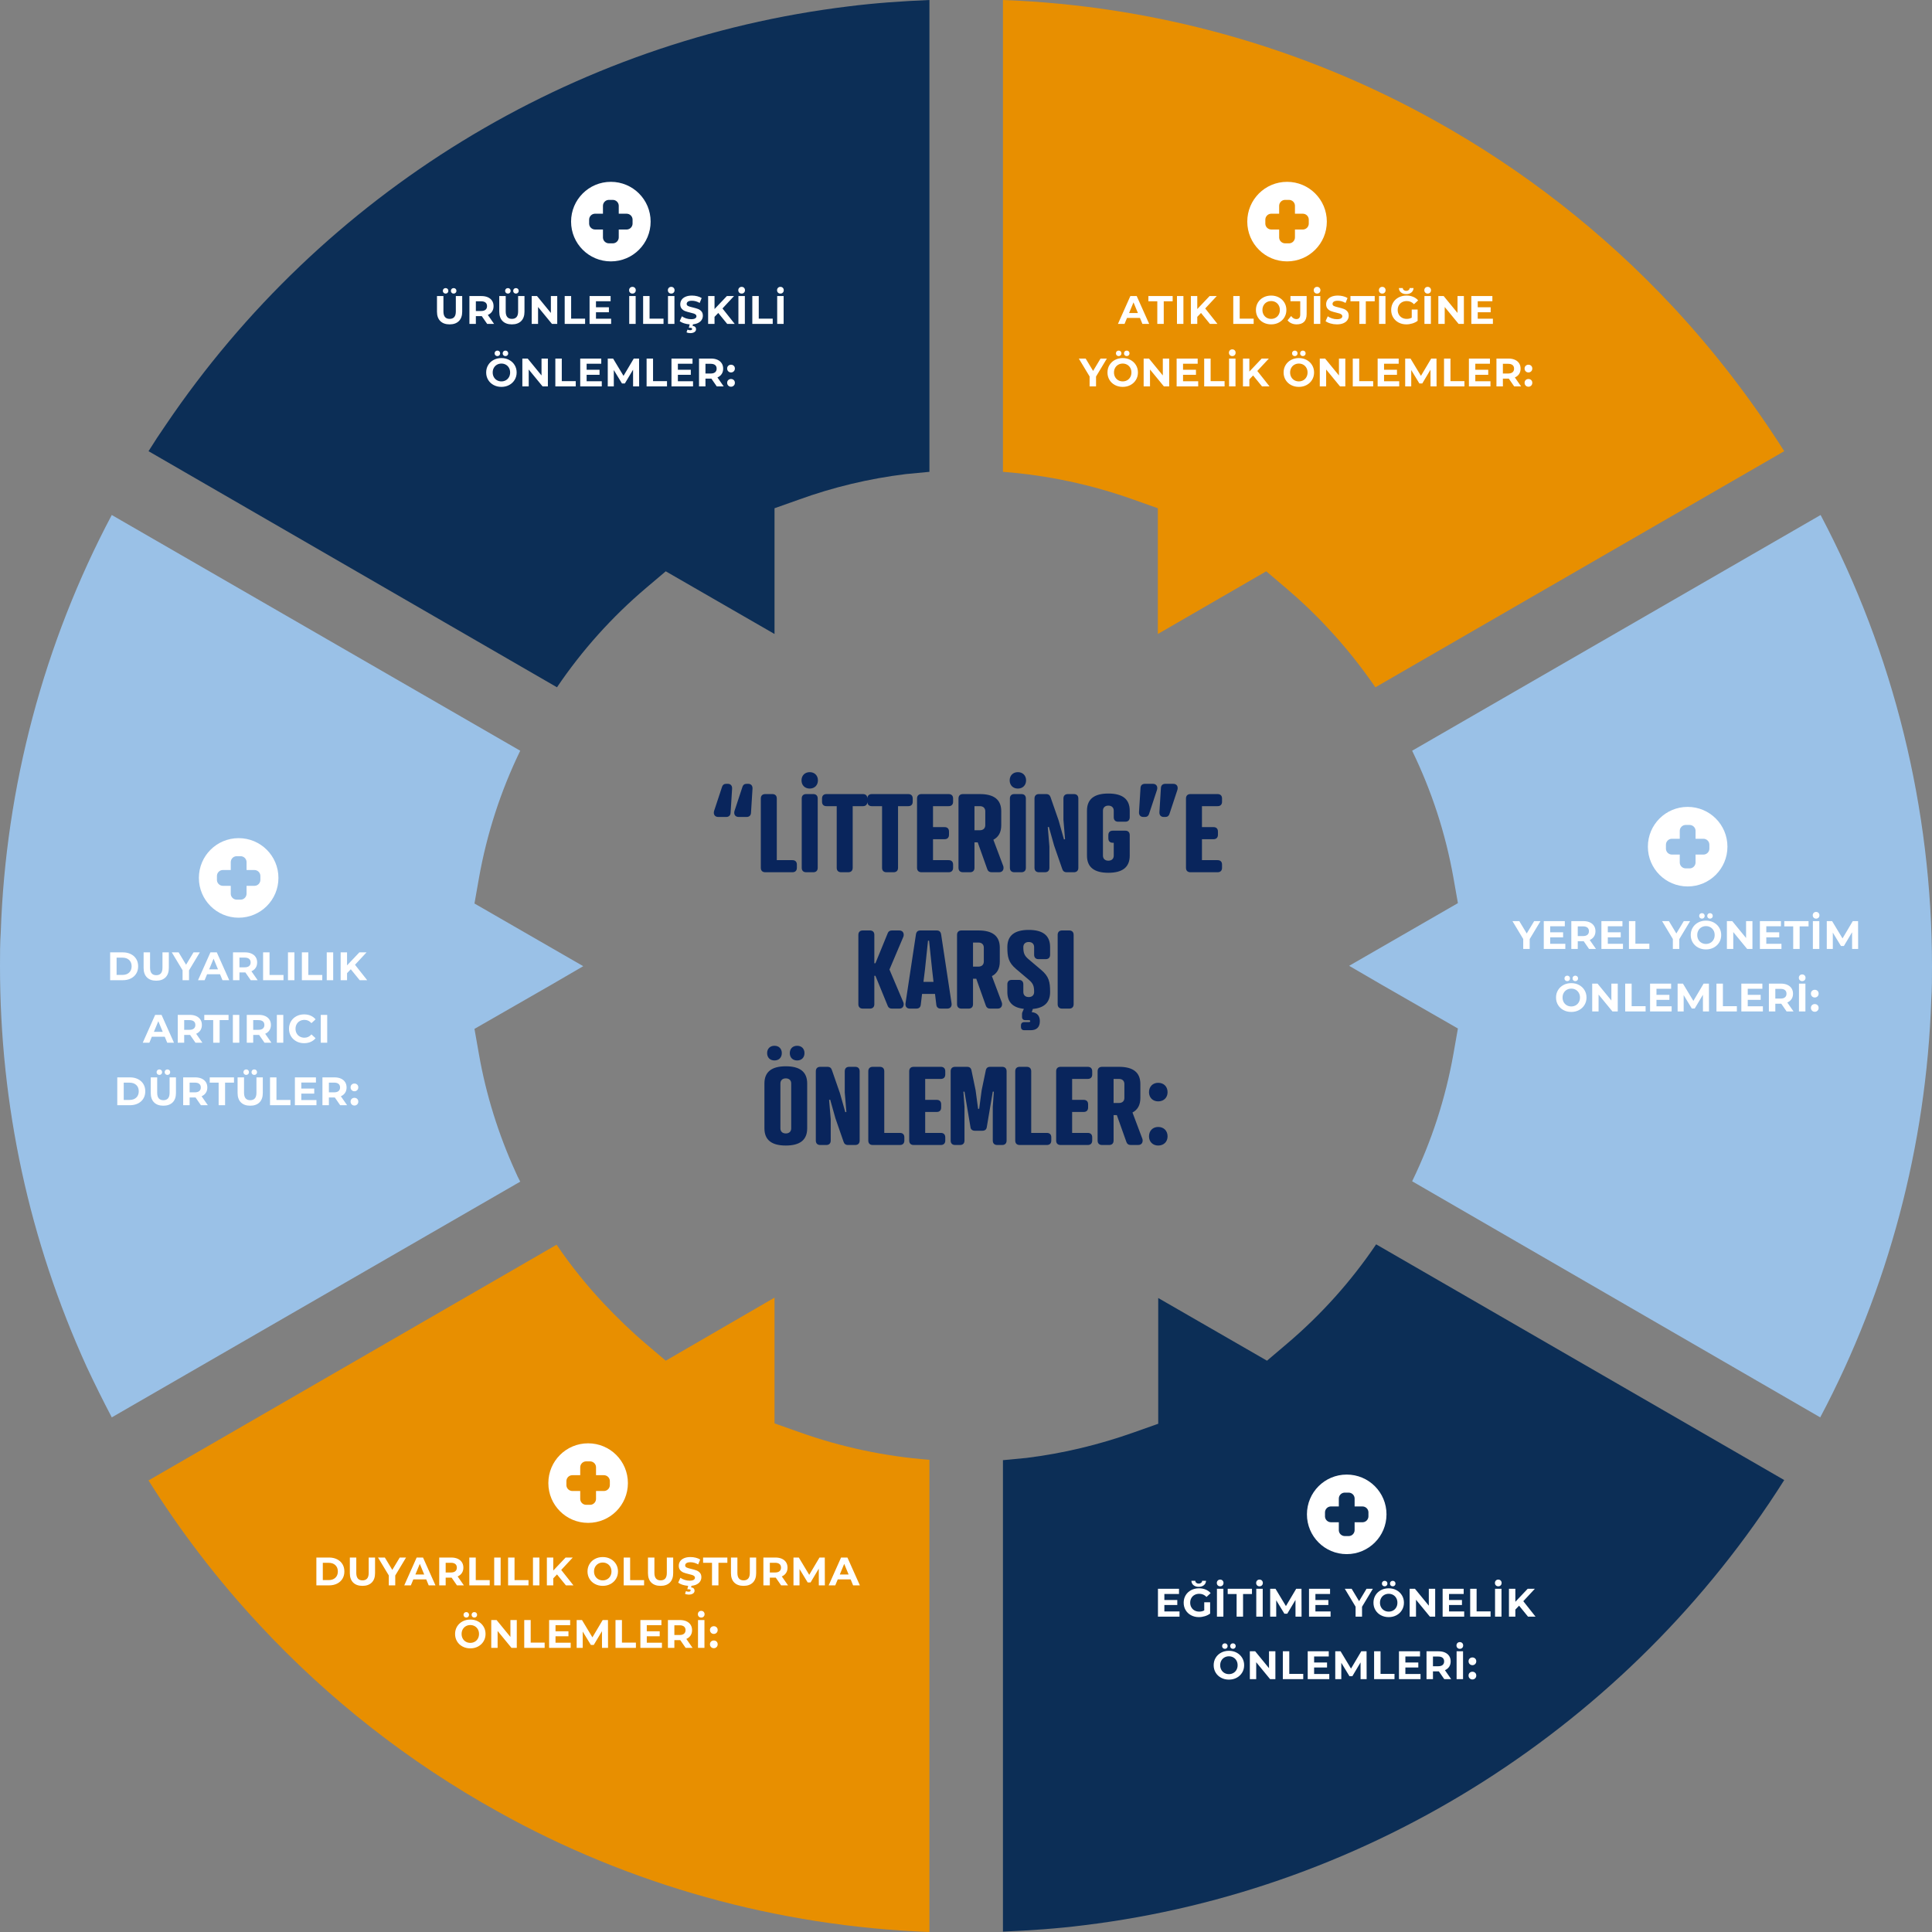 <?xml version="1.0" encoding="UTF-8"?>
<svg width="680px" height="680px" viewBox="0 0 680 680" version="1.1" xmlns="http://www.w3.org/2000/svg" xmlns:xlink="http://www.w3.org/1999/xlink">
    <rect x="0" y="0" width="680" height="680" fill="#808080" stroke="none"/>
    <title>tu_1</title>
    <g id="Desktop" stroke="none" stroke-width="1" fill="none" fill-rule="evenodd">
        <g id="Artboard" transform="translate(-5263, -770)">
            <g id="tu_1" transform="translate(5263, 770)">
                <g id="Group" transform="translate(193, 158)">
                    <g id="1" transform="translate(1, 1)">
                        <path d="M11.36,5.81 C11.36,5.95 11.43,5.42 11.65,5.07 C11.827,4.545 12.395,4.263 12.92,4.44 C13.445,4.617 13.727,5.185 13.55,5.71 C13.55,6.36 13.55,6.33 13.55,6.77 C13.55,7.21 13.55,7.6 13.55,7.97 C13.514,8.555 13.434,9.137 13.31,9.71 C13.15,10.219 12.921,10.703 12.63,11.15 C12.144,11.69 11.743,12.3 11.44,12.96 C11.366,13.288 11.332,13.624 11.34,13.96 C11.339,14.271 11.379,14.58 11.46,14.88 C11.051,14.923 10.639,14.923 10.23,14.88 C9.84,14.82 9.36,14.04 9.23,13.8 C9.166,13.671 9.034,13.59 8.89,13.59 C8.746,13.59 8.614,13.671 8.55,13.8 C8.33,14.18 7.84,14.87 7.55,14.91 C6.88,14.99 5.49,14.91 4.41,14.91 C4.41,14.91 4.59,13.91 4.18,13.55 C3.77,13.19 3.35,12.77 3.04,12.49 L2.21,11.57 C1.624,11.027 1.196,10.336 0.97,9.57 C0.76,8.63 0.78,8.17 0.97,7.8 C1.164,7.486 1.466,7.255 1.82,7.15 C2.114,7.098 2.416,7.118 2.7,7.21 C2.897,7.292 3.066,7.427 3.19,7.6 C3.42,7.91 3.49,8.06 3.4,7.72 C3.31,7.38 3.2,6.87 2.99,6.17 C2.78,5.47 2.65,5.31 2.52,4.94 C2.39,4.57 2.22,4.22 2.02,3.76 C1.837,3.29 1.684,2.809 1.56,2.32 C1.471,1.911 1.566,1.483 1.82,1.15 C2.179,0.8 2.697,0.667 3.18,0.8 C3.559,0.965 3.88,1.24 4.1,1.59 C4.395,2.062 4.637,2.565 4.82,3.09 C5.151,3.948 5.385,4.84 5.52,5.75 C5.501,5.213 5.548,4.676 5.66,4.15 C5.771,3.826 6.026,3.571 6.35,3.46 C6.648,3.369 6.963,3.348 7.27,3.4 C7.58,3.465 7.855,3.643 8.04,3.9 C8.271,4.484 8.399,5.103 8.42,5.73 C8.434,5.196 8.511,4.666 8.65,4.15 C8.818,3.915 9.061,3.746 9.34,3.67 C9.671,3.61 10.009,3.61 10.34,3.67 C10.611,3.761 10.848,3.932 11.02,4.16 C11.232,4.69 11.36,5.25 11.4,5.82" id="Shape" fill="#FFFFFF" fill-rule="nonzero"></path>
                        <path d="M11.36,5.81 C11.36,5.95 11.43,5.42 11.65,5.07 C11.827,4.545 12.395,4.263 12.92,4.44 C13.445,4.617 13.727,5.185 13.55,5.71 C13.55,6.36 13.55,6.33 13.55,6.77 C13.55,7.21 13.55,7.6 13.55,7.97 C13.514,8.555 13.434,9.137 13.31,9.71 C13.15,10.219 12.921,10.703 12.63,11.15 C12.144,11.69 11.743,12.3 11.44,12.96 C11.366,13.288 11.332,13.624 11.34,13.96 C11.339,14.271 11.379,14.58 11.46,14.88 C11.051,14.923 10.639,14.923 10.23,14.88 C9.84,14.82 9.36,14.04 9.23,13.8 C9.166,13.671 9.034,13.59 8.89,13.59 C8.746,13.59 8.614,13.671 8.55,13.8 C8.33,14.18 7.84,14.87 7.55,14.91 C6.88,14.99 5.49,14.91 4.41,14.91 C4.41,14.91 4.59,13.91 4.18,13.55 C3.77,13.19 3.35,12.77 3.04,12.49 L2.21,11.57 C1.624,11.027 1.196,10.336 0.97,9.57 C0.76,8.63 0.78,8.17 0.97,7.8 C1.164,7.486 1.466,7.255 1.82,7.15 C2.114,7.098 2.416,7.118 2.7,7.21 C2.897,7.292 3.066,7.427 3.19,7.6 C3.42,7.91 3.49,8.06 3.4,7.72 C3.31,7.38 3.2,6.87 2.99,6.17 C2.78,5.47 2.65,5.31 2.52,4.94 C2.39,4.57 2.22,4.22 2.02,3.76 C1.837,3.29 1.684,2.809 1.56,2.32 C1.471,1.911 1.566,1.483 1.82,1.15 C2.179,0.8 2.697,0.667 3.18,0.8 C3.559,0.965 3.88,1.24 4.1,1.59 C4.395,2.062 4.637,2.565 4.82,3.09 C5.151,3.948 5.385,4.84 5.52,5.75 C5.501,5.213 5.548,4.676 5.66,4.15 C5.771,3.826 6.026,3.571 6.35,3.46 C6.648,3.369 6.963,3.348 7.27,3.4 C7.58,3.465 7.855,3.643 8.04,3.9 C8.271,4.484 8.399,5.103 8.42,5.73 C8.434,5.196 8.511,4.666 8.65,4.15 C8.818,3.915 9.061,3.746 9.34,3.67 C9.671,3.61 10.009,3.61 10.34,3.67 C10.611,3.761 10.848,3.932 11.02,4.16 C11.218,4.689 11.332,5.246 11.36,5.81 Z" id="Shape" stroke="#000000" stroke-width="0.75" stroke-linejoin="round"></path>
                        <path d="M10.75,11.826 L10.75,8.374 C10.75,8.167 10.582,8 10.375,8 C10.168,8 10,8.167 10,8.374 L10,11.826 C10,12.033 10.168,12.2 10.375,12.2 C10.582,12.2 10.75,12.033 10.75,11.826 Z" id="Shape" fill="#000000" fill-rule="nonzero"></path>
                        <path d="M8.76,11.826 L8.75,8.372 C8.749,8.166 8.581,7.999 8.374,8 C8.167,8.001 7.999,8.168 8,8.374 L8.01,11.828 C8.011,12.034 8.179,12.201 8.386,12.2 C8.593,12.199 8.761,12.032 8.76,11.826 Z" id="Shape" fill="#000000" fill-rule="nonzero"></path>
                        <path d="M6,8.38 L6.02,11.825 C6.021,12.033 6.19,12.201 6.397,12.2 C6.604,12.199 6.771,12.029 6.77,11.82 L6.75,8.375 C6.749,8.167 6.58,7.999 6.373,8 C6.166,8.001 5.999,8.171 6,8.38 Z" id="Shape" fill="#000000" fill-rule="nonzero"></path>
                    </g>
                </g>
                <g id="Group-24" fill-rule="nonzero">
                    <g id="Group-23" transform="translate(52.277, 438.096)">
                        <path d="M274.851,241.904 C221.518,239.922 169.241,225.39 122.904,199.495 C91.749,182.188 63.498,160.124 39.076,133.833 C24.422,118.112 11.353,101.069 0,82.969 L143.63,0 C148.647,7.398 154.191,14.269 160.264,20.742 C164.884,25.63 169.769,30.387 175.05,34.879 L182.046,40.824 L220.33,18.628 L220.33,62.887 L228.911,65.926 C243.696,71.21 259.142,74.513 274.851,75.702 L274.851,241.904 Z" id="Path" fill="#E88F00"></path>
                        <g id="Group-17" transform="translate(33.723, 69.904)" fill="#FFFFFF">
                            <path d="M29.804,50 C30.868,50 31.808,49.797 32.625,49.391 C33.442,48.985 34.076,48.413 34.529,47.676 C34.982,46.939 35.208,46.08 35.208,45.1 C35.208,44.12 34.982,43.261 34.529,42.524 C34.076,41.787 33.442,41.215 32.625,40.809 C31.808,40.403 30.868,40.2 29.804,40.2 L29.804,40.2 L25.352,40.2 L25.352,50 L29.804,50 Z M29.692,48.138 L27.62,48.138 L27.62,42.062 L29.692,42.062 C30.672,42.062 31.454,42.335 32.037,42.881 C32.62,43.427 32.912,44.167 32.912,45.1 C32.912,46.033 32.62,46.773 32.037,47.319 C31.454,47.865 30.672,48.138 29.692,48.138 L29.692,48.138 Z M41.57,50.168 C42.97,50.168 44.06,49.781 44.839,49.006 C45.618,48.231 46.008,47.125 46.008,45.688 L46.008,45.688 L46.008,40.2 L43.768,40.2 L43.768,45.604 C43.768,46.509 43.581,47.174 43.208,47.599 C42.835,48.024 42.293,48.236 41.584,48.236 C40.128,48.236 39.4,47.359 39.4,45.604 L39.4,45.604 L39.4,40.2 L37.132,40.2 L37.132,45.688 C37.132,47.125 37.522,48.231 38.301,49.006 C39.08,49.781 40.17,50.168 41.57,50.168 Z M53.112,50 L53.112,46.528 L56.92,40.2 L54.694,40.2 L52.076,44.554 L49.458,40.2 L47.05,40.2 L50.844,46.5 L50.844,50 L53.112,50 Z M58.606,50 L59.474,47.9 L64.024,47.9 L64.892,50 L67.272,50 L62.89,40.2 L60.65,40.2 L56.282,50 L58.606,50 Z M63.31,46.178 L60.202,46.178 L61.756,42.426 L63.31,46.178 Z M70.862,50 L70.862,47.27 L72.948,47.27 L74.838,50 L77.274,50 L75.076,46.85 C75.72,46.57 76.217,46.166 76.567,45.639 C76.917,45.112 77.092,44.484 77.092,43.756 C77.092,43.028 76.919,42.398 76.574,41.866 C76.229,41.334 75.736,40.923 75.097,40.634 C74.458,40.345 73.704,40.2 72.836,40.2 L72.836,40.2 L68.594,40.2 L68.594,50 L70.862,50 Z M72.71,45.464 L70.862,45.464 L70.862,42.048 L72.71,42.048 C73.391,42.048 73.909,42.195 74.264,42.489 C74.619,42.783 74.796,43.205 74.796,43.756 C74.796,44.297 74.619,44.717 74.264,45.016 C73.909,45.315 73.391,45.464 72.71,45.464 L72.71,45.464 Z M86.366,50 L86.366,48.152 L81.452,48.152 L81.452,40.2 L79.184,40.2 L79.184,50 L86.366,50 Z M90.208,50 L90.208,40.2 L87.94,40.2 L87.94,50 L90.208,50 Z M100.014,50 L100.014,48.152 L95.1,48.152 L95.1,40.2 L92.832,40.2 L92.832,50 L100.014,50 Z M103.856,50 L103.856,40.2 L101.588,40.2 L101.588,50 L103.856,50 Z M108.734,50 L108.734,47.522 L110.05,46.15 L113.186,50 L115.832,50 L111.534,44.568 L115.594,40.2 L113.074,40.2 L108.734,44.778 L108.734,40.2 L106.48,40.2 L106.48,50 L108.734,50 Z M126.148,50.168 C127.165,50.168 128.08,49.949 128.892,49.51 C129.704,49.071 130.343,48.467 130.81,47.697 C131.277,46.927 131.51,46.061 131.51,45.1 C131.51,44.139 131.277,43.273 130.81,42.503 C130.343,41.733 129.704,41.129 128.892,40.69 C128.08,40.251 127.165,40.032 126.148,40.032 C125.131,40.032 124.214,40.251 123.397,40.69 C122.58,41.129 121.941,41.733 121.479,42.503 C121.017,43.273 120.786,44.139 120.786,45.1 C120.786,46.061 121.017,46.927 121.479,47.697 C121.941,48.467 122.58,49.071 123.397,49.51 C124.214,49.949 125.131,50.168 126.148,50.168 Z M126.148,48.236 C125.569,48.236 125.047,48.103 124.58,47.837 C124.113,47.571 123.747,47.2 123.481,46.724 C123.215,46.248 123.082,45.707 123.082,45.1 C123.082,44.493 123.215,43.952 123.481,43.476 C123.747,43 124.113,42.629 124.58,42.363 C125.047,42.097 125.569,41.964 126.148,41.964 C126.727,41.964 127.249,42.097 127.716,42.363 C128.183,42.629 128.549,43 128.815,43.476 C129.081,43.952 129.214,44.493 129.214,45.1 C129.214,45.707 129.081,46.248 128.815,46.724 C128.549,47.2 128.183,47.571 127.716,47.837 C127.249,48.103 126.727,48.236 126.148,48.236 Z M140.7,50 L140.7,48.152 L135.786,48.152 L135.786,40.2 L133.518,40.2 L133.518,50 L140.7,50 Z M146.502,50.168 C147.902,50.168 148.992,49.781 149.771,49.006 C150.55,48.231 150.94,47.125 150.94,45.688 L150.94,45.688 L150.94,40.2 L148.7,40.2 L148.7,45.604 C148.7,46.509 148.513,47.174 148.14,47.599 C147.767,48.024 147.225,48.236 146.516,48.236 C145.06,48.236 144.332,47.359 144.332,45.604 L144.332,45.604 L144.332,40.2 L142.064,40.2 L142.064,45.688 C142.064,47.125 142.454,48.231 143.233,49.006 C144.012,49.781 145.102,50.168 146.502,50.168 Z M156.406,53.248 C157.031,53.248 157.531,53.124 157.904,52.877 C158.277,52.63 158.464,52.291 158.464,51.862 C158.464,51.554 158.364,51.295 158.163,51.085 C157.962,50.875 157.657,50.747 157.246,50.7 L157.246,50.7 L157.38,50.139 L157.651,50.111 C158.048,50.06 158.412,49.976 158.741,49.857 L158.982,49.762 C159.607,49.491 160.076,49.125 160.389,48.663 C160.702,48.201 160.858,47.69 160.858,47.13 C160.858,46.477 160.688,45.959 160.347,45.576 C160.006,45.193 159.598,44.913 159.122,44.736 C158.646,44.559 158.035,44.381 157.288,44.204 C156.569,44.045 156.035,43.884 155.685,43.721 C155.335,43.558 155.16,43.308 155.16,42.972 C155.16,42.636 155.312,42.365 155.615,42.16 C155.918,41.955 156.387,41.852 157.022,41.852 C157.927,41.852 158.833,42.109 159.738,42.622 L159.738,42.622 L160.438,40.9 C159.99,40.62 159.467,40.405 158.87,40.256 C158.273,40.107 157.661,40.032 157.036,40.032 C156.14,40.032 155.382,40.167 154.761,40.438 C154.14,40.709 153.676,41.075 153.368,41.537 C153.06,41.999 152.906,42.515 152.906,43.084 C152.906,43.737 153.076,44.26 153.417,44.652 C153.758,45.044 154.166,45.329 154.642,45.506 C155.118,45.683 155.729,45.861 156.476,46.038 C156.961,46.15 157.346,46.253 157.631,46.346 C157.916,46.439 158.149,46.563 158.331,46.717 C158.513,46.871 158.604,47.065 158.604,47.298 C158.604,47.615 158.45,47.87 158.142,48.061 C157.834,48.252 157.358,48.348 156.714,48.348 C156.135,48.348 155.557,48.255 154.978,48.068 C154.399,47.881 153.9,47.634 153.48,47.326 L153.48,47.326 L152.71,49.034 C153.149,49.37 153.73,49.643 154.453,49.853 C154.935,49.993 155.429,50.086 155.934,50.133 L156.214,50.153 L155.916,51.372 L156.392,51.372 C156.849,51.372 157.078,51.507 157.078,51.778 C157.078,52.077 156.835,52.226 156.35,52.226 C156.042,52.226 155.739,52.156 155.44,52.016 L155.44,52.016 L155.104,52.954 C155.263,53.047 155.459,53.12 155.692,53.171 C155.925,53.222 156.163,53.248 156.406,53.248 Z M166.87,50 L166.87,42.048 L170.006,42.048 L170.006,40.2 L161.466,40.2 L161.466,42.048 L164.602,42.048 L164.602,50 L166.87,50 Z M175.71,50.168 C177.11,50.168 178.2,49.781 178.979,49.006 C179.758,48.231 180.148,47.125 180.148,45.688 L180.148,45.688 L180.148,40.2 L177.908,40.2 L177.908,45.604 C177.908,46.509 177.721,47.174 177.348,47.599 C176.975,48.024 176.433,48.236 175.724,48.236 C174.268,48.236 173.54,47.359 173.54,45.604 L173.54,45.604 L173.54,40.2 L171.272,40.2 L171.272,45.688 C171.272,47.125 171.662,48.231 172.441,49.006 C173.22,49.781 174.31,50.168 175.71,50.168 Z M184.956,50 L184.956,47.27 L187.042,47.27 L188.932,50 L191.368,50 L189.17,46.85 C189.814,46.57 190.311,46.166 190.661,45.639 C191.011,45.112 191.186,44.484 191.186,43.756 C191.186,43.028 191.013,42.398 190.668,41.866 C190.323,41.334 189.83,40.923 189.191,40.634 C188.552,40.345 187.798,40.2 186.93,40.2 L186.93,40.2 L182.688,40.2 L182.688,50 L184.956,50 Z M186.804,45.464 L184.956,45.464 L184.956,42.048 L186.804,42.048 C187.485,42.048 188.003,42.195 188.358,42.489 C188.713,42.783 188.89,43.205 188.89,43.756 C188.89,44.297 188.713,44.717 188.358,45.016 C188.003,45.315 187.485,45.464 186.804,45.464 L186.804,45.464 Z M195.406,50 L195.406,44.246 L198.276,48.964 L199.298,48.964 L202.182,44.12 L202.196,50 L204.324,50 L204.296,40.2 L202.434,40.2 L198.822,46.29 L195.154,40.2 L193.278,40.2 L193.278,50 L195.406,50 Z M207.984,50 L208.852,47.9 L213.402,47.9 L214.27,50 L216.65,50 L212.268,40.2 L210.028,40.2 L205.66,50 L207.984,50 Z M212.688,46.178 L209.58,46.178 L211.134,42.426 L212.688,46.178 Z M78.12,61.332 C78.4,61.332 78.631,61.241 78.813,61.059 C78.995,60.877 79.086,60.646 79.086,60.366 C79.086,60.086 78.995,59.855 78.813,59.673 C78.631,59.491 78.4,59.4 78.12,59.4 C77.84,59.4 77.607,59.491 77.42,59.673 C77.233,59.855 77.14,60.086 77.14,60.366 C77.14,60.646 77.233,60.877 77.42,61.059 C77.607,61.241 77.84,61.332 78.12,61.332 Z M80.948,61.332 C81.228,61.332 81.461,61.241 81.648,61.059 C81.835,60.877 81.928,60.646 81.928,60.366 C81.928,60.086 81.835,59.855 81.648,59.673 C81.461,59.491 81.228,59.4 80.948,59.4 C80.668,59.4 80.437,59.491 80.255,59.673 C80.073,59.855 79.982,60.086 79.982,60.366 C79.982,60.646 80.073,60.877 80.255,61.059 C80.437,61.241 80.668,61.332 80.948,61.332 Z M79.534,72.168 C80.551,72.168 81.466,71.949 82.278,71.51 C83.09,71.071 83.729,70.467 84.196,69.697 C84.663,68.927 84.896,68.061 84.896,67.1 C84.896,66.139 84.663,65.273 84.196,64.503 C83.729,63.733 83.09,63.129 82.278,62.69 C81.466,62.251 80.551,62.032 79.534,62.032 C78.517,62.032 77.6,62.251 76.783,62.69 C75.966,63.129 75.327,63.733 74.865,64.503 C74.403,65.273 74.172,66.139 74.172,67.1 C74.172,68.061 74.403,68.927 74.865,69.697 C75.327,70.467 75.966,71.071 76.783,71.51 C77.6,71.949 78.517,72.168 79.534,72.168 Z M79.534,70.236 C78.955,70.236 78.433,70.103 77.966,69.837 C77.499,69.571 77.133,69.2 76.867,68.724 C76.601,68.248 76.468,67.707 76.468,67.1 C76.468,66.493 76.601,65.952 76.867,65.476 C77.133,65 77.499,64.629 77.966,64.363 C78.433,64.097 78.955,63.964 79.534,63.964 C80.113,63.964 80.635,64.097 81.102,64.363 C81.569,64.629 81.935,65 82.201,65.476 C82.467,65.952 82.6,66.493 82.6,67.1 C82.6,67.707 82.467,68.248 82.201,68.724 C81.935,69.2 81.569,69.571 81.102,69.837 C80.635,70.103 80.113,70.236 79.534,70.236 Z M89.144,72 L89.144,66.05 L94.03,72 L95.892,72 L95.892,62.2 L93.652,62.2 L93.652,68.15 L88.78,62.2 L86.904,62.2 L86.904,72 L89.144,72 Z M105.698,72 L105.698,70.152 L100.784,70.152 L100.784,62.2 L98.516,62.2 L98.516,72 L105.698,72 Z M114.86,72 L114.86,70.18 L109.526,70.18 L109.526,67.912 L114.076,67.912 L114.076,66.148 L109.526,66.148 L109.526,64.02 L114.678,64.02 L114.678,62.2 L107.272,62.2 L107.272,72 L114.86,72 Z M119.094,72 L119.094,66.246 L121.964,70.964 L122.986,70.964 L125.87,66.12 L125.884,72 L128.012,72 L127.984,62.2 L126.122,62.2 L122.51,68.29 L118.842,62.2 L116.966,62.2 L116.966,72 L119.094,72 Z M137.818,72 L137.818,70.152 L132.904,70.152 L132.904,62.2 L130.636,62.2 L130.636,72 L137.818,72 Z M146.98,72 L146.98,70.18 L141.646,70.18 L141.646,67.912 L146.196,67.912 L146.196,66.148 L141.646,66.148 L141.646,64.02 L146.798,64.02 L146.798,62.2 L139.392,62.2 L139.392,72 L146.98,72 Z M151.354,72 L151.354,69.27 L153.44,69.27 L155.33,72 L157.766,72 L155.568,68.85 C156.212,68.57 156.709,68.166 157.059,67.639 C157.409,67.112 157.584,66.484 157.584,65.756 C157.584,65.028 157.411,64.398 157.066,63.866 C156.721,63.334 156.228,62.923 155.589,62.634 C154.95,62.345 154.196,62.2 153.328,62.2 L153.328,62.2 L149.086,62.2 L149.086,72 L151.354,72 Z M153.202,67.464 L151.354,67.464 L151.354,64.048 L153.202,64.048 C153.883,64.048 154.401,64.195 154.756,64.489 C155.111,64.783 155.288,65.205 155.288,65.756 C155.288,66.297 155.111,66.717 154.756,67.016 C154.401,67.315 153.883,67.464 153.202,67.464 L153.202,67.464 Z M160.81,61.332 C161.155,61.332 161.438,61.22 161.657,60.996 C161.876,60.772 161.986,60.487 161.986,60.142 C161.986,59.806 161.876,59.526 161.657,59.302 C161.438,59.078 161.155,58.966 160.81,58.966 C160.465,58.966 160.182,59.078 159.963,59.302 C159.744,59.526 159.634,59.806 159.634,60.142 C159.634,60.487 159.744,60.772 159.963,60.996 C160.182,61.22 160.465,61.332 160.81,61.332 Z M161.944,72 L161.944,62.2 L159.676,62.2 L159.676,72 L161.944,72 Z M165.24,67.086 C165.623,67.086 165.945,66.955 166.206,66.694 C166.467,66.433 166.598,66.106 166.598,65.714 C166.598,65.313 166.467,64.988 166.206,64.741 C165.945,64.494 165.623,64.37 165.24,64.37 C164.857,64.37 164.535,64.494 164.274,64.741 C164.013,64.988 163.882,65.313 163.882,65.714 C163.882,66.106 164.013,66.433 164.274,66.694 C164.535,66.955 164.857,67.086 165.24,67.086 Z M165.24,72.112 C165.623,72.112 165.945,71.981 166.206,71.72 C166.467,71.459 166.598,71.132 166.598,70.74 C166.598,70.339 166.467,70.014 166.206,69.767 C165.945,69.52 165.623,69.396 165.24,69.396 C164.857,69.396 164.535,69.52 164.274,69.767 C164.013,70.014 163.882,70.339 163.882,70.74 C163.882,71.132 164.013,71.459 164.274,71.72 C164.535,71.981 164.857,72.112 165.24,72.112 Z" id="DUYARLILIKOLUŞTURMAÖNLEMLERİ:"></path>
                            <path d="M121,-8.52651283e-14 C128.745,-8.52651283e-14 135,6.255 135,14 C135,21.745 128.745,28 121,28 C113.255,28 107,21.745 107,14 C107,6.255 113.255,-8.52651283e-14 121,-8.52651283e-14 Z M121.695,6.355 L120.305,6.355 L120.151,6.36 C119.037,6.441 118.22,7.395 118.22,8.44 L118.22,8.44 L118.22,11.22 L115.44,11.22 L115.286,11.225 C114.172,11.306 113.355,12.26 113.355,13.305 L113.355,13.305 L113.355,14.695 L113.36,14.849 C113.441,15.963 114.395,16.78 115.44,16.78 L115.44,16.78 L118.22,16.78 L118.22,19.56 L118.225,19.714 C118.306,20.828 119.26,21.645 120.305,21.645 L120.305,21.645 L121.695,21.645 L121.849,21.64 C122.963,21.559 123.78,20.605 123.78,19.56 L123.78,19.56 L123.78,16.78 L126.56,16.78 L126.714,16.775 C127.828,16.694 128.645,15.74 128.645,14.695 L128.645,14.695 L128.645,13.305 L128.64,13.151 C128.559,12.037 127.605,11.22 126.56,11.22 L126.56,11.22 L123.78,11.22 L123.78,8.44 L123.775,8.286 C123.694,7.172 122.74,6.355 121.695,6.355 L121.695,6.355 Z" id="Combined-Shape"></path>
                        </g>
                    </g>
                    <g id="Group-22" transform="translate(353.003, 437.964)">
                        <path d="M0,75.967 C2.772,75.702 5.545,75.438 8.317,75.174 C21.122,73.588 33.795,70.55 46.073,66.19 L54.653,63.151 L54.653,18.893 L92.937,40.956 L99.934,35.011 C111.947,24.838 122.508,13.079 131.353,0 L274.983,82.969 C220.462,169.24 129.373,227.371 28.515,239.658 C19.142,240.847 9.505,241.508 0,241.904 L0,75.967 Z" id="Path" fill="#0C2E56"></path>
                        <g id="Group-16" transform="translate(43.997, 81.036)" fill="#FFFFFF">
                            <path d="M18.152,50 L18.152,48.18 L12.818,48.18 L12.818,45.912 L17.368,45.912 L17.368,44.148 L12.818,44.148 L12.818,42.02 L17.97,42.02 L17.97,40.2 L10.564,40.2 L10.564,50 L18.152,50 Z M24.906,39.514 C25.643,39.514 26.25,39.323 26.726,38.94 C27.202,38.557 27.454,38.039 27.482,37.386 L27.482,37.386 L26.11,37.386 C26.101,37.685 25.982,37.925 25.753,38.107 C25.524,38.289 25.242,38.38 24.906,38.38 C24.57,38.38 24.288,38.289 24.059,38.107 C23.83,37.925 23.711,37.685 23.702,37.386 L23.702,37.386 L22.33,37.386 C22.358,38.039 22.61,38.557 23.086,38.94 C23.562,39.323 24.169,39.514 24.906,39.514 Z M24.962,50.168 C25.671,50.168 26.376,50.061 27.076,49.846 C27.776,49.631 28.392,49.323 28.924,48.922 L28.924,48.922 L28.924,44.946 L26.852,44.946 L26.852,47.816 C26.329,48.096 25.741,48.236 25.088,48.236 C24.472,48.236 23.924,48.103 23.443,47.837 C22.962,47.571 22.587,47.2 22.316,46.724 C22.045,46.248 21.91,45.707 21.91,45.1 C21.91,44.484 22.045,43.938 22.316,43.462 C22.587,42.986 22.965,42.617 23.45,42.356 C23.935,42.095 24.491,41.964 25.116,41.964 C26.105,41.964 26.95,42.333 27.65,43.07 L27.65,43.07 L29.106,41.726 C28.63,41.175 28.042,40.755 27.342,40.466 C26.642,40.177 25.863,40.032 25.004,40.032 C23.977,40.032 23.053,40.249 22.232,40.683 C21.411,41.117 20.769,41.719 20.307,42.489 C19.845,43.259 19.614,44.129 19.614,45.1 C19.614,46.071 19.845,46.941 20.307,47.711 C20.769,48.481 21.406,49.083 22.218,49.517 C23.03,49.951 23.945,50.168 24.962,50.168 Z M32.458,39.332 C32.803,39.332 33.086,39.22 33.305,38.996 C33.524,38.772 33.634,38.487 33.634,38.142 C33.634,37.806 33.524,37.526 33.305,37.302 C33.086,37.078 32.803,36.966 32.458,36.966 C32.113,36.966 31.83,37.078 31.611,37.302 C31.392,37.526 31.282,37.806 31.282,38.142 C31.282,38.487 31.392,38.772 31.611,38.996 C31.83,39.22 32.113,39.332 32.458,39.332 Z M33.592,50 L33.592,40.2 L31.324,40.2 L31.324,50 L33.592,50 Z M40.514,50 L40.514,42.048 L43.65,42.048 L43.65,40.2 L35.11,40.2 L35.11,42.048 L38.246,42.048 L38.246,50 L40.514,50 Z M46.302,39.332 C46.647,39.332 46.93,39.22 47.149,38.996 C47.368,38.772 47.478,38.487 47.478,38.142 C47.478,37.806 47.368,37.526 47.149,37.302 C46.93,37.078 46.647,36.966 46.302,36.966 C45.957,36.966 45.674,37.078 45.455,37.302 C45.236,37.526 45.126,37.806 45.126,38.142 C45.126,38.487 45.236,38.772 45.455,38.996 C45.674,39.22 45.957,39.332 46.302,39.332 Z M47.436,50 L47.436,40.2 L45.168,40.2 L45.168,50 L47.436,50 Z M52.188,50 L52.188,44.246 L55.058,48.964 L56.08,48.964 L58.964,44.12 L58.978,50 L61.106,50 L61.078,40.2 L59.216,40.2 L55.604,46.29 L51.936,40.2 L50.06,40.2 L50.06,50 L52.188,50 Z M71.318,50 L71.318,48.18 L65.984,48.18 L65.984,45.912 L70.534,45.912 L70.534,44.148 L65.984,44.148 L65.984,42.02 L71.136,42.02 L71.136,40.2 L63.73,40.2 L63.73,50 L71.318,50 Z M82.39,50 L82.39,46.528 L86.198,40.2 L83.972,40.2 L81.354,44.554 L78.736,40.2 L76.328,40.2 L80.122,46.5 L80.122,50 L82.39,50 Z M90.362,39.332 C90.642,39.332 90.873,39.241 91.055,39.059 C91.237,38.877 91.328,38.646 91.328,38.366 C91.328,38.086 91.237,37.855 91.055,37.673 C90.873,37.491 90.642,37.4 90.362,37.4 C90.082,37.4 89.849,37.491 89.662,37.673 C89.475,37.855 89.382,38.086 89.382,38.366 C89.382,38.646 89.475,38.877 89.662,39.059 C89.849,39.241 90.082,39.332 90.362,39.332 Z M93.19,39.332 C93.47,39.332 93.703,39.241 93.89,39.059 C94.077,38.877 94.17,38.646 94.17,38.366 C94.17,38.086 94.077,37.855 93.89,37.673 C93.703,37.491 93.47,37.4 93.19,37.4 C92.91,37.4 92.679,37.491 92.497,37.673 C92.315,37.855 92.224,38.086 92.224,38.366 C92.224,38.646 92.315,38.877 92.497,39.059 C92.679,39.241 92.91,39.332 93.19,39.332 Z M91.776,50.168 C92.793,50.168 93.708,49.949 94.52,49.51 C95.332,49.071 95.971,48.467 96.438,47.697 C96.905,46.927 97.138,46.061 97.138,45.1 C97.138,44.139 96.905,43.273 96.438,42.503 C95.971,41.733 95.332,41.129 94.52,40.69 C93.708,40.251 92.793,40.032 91.776,40.032 C90.759,40.032 89.842,40.251 89.025,40.69 C88.208,41.129 87.569,41.733 87.107,42.503 C86.645,43.273 86.414,44.139 86.414,45.1 C86.414,46.061 86.645,46.927 87.107,47.697 C87.569,48.467 88.208,49.071 89.025,49.51 C89.842,49.949 90.759,50.168 91.776,50.168 Z M91.776,48.236 C91.197,48.236 90.675,48.103 90.208,47.837 C89.741,47.571 89.375,47.2 89.109,46.724 C88.843,46.248 88.71,45.707 88.71,45.1 C88.71,44.493 88.843,43.952 89.109,43.476 C89.375,43 89.741,42.629 90.208,42.363 C90.675,42.097 91.197,41.964 91.776,41.964 C92.355,41.964 92.877,42.097 93.344,42.363 C93.811,42.629 94.177,43 94.443,43.476 C94.709,43.952 94.842,44.493 94.842,45.1 C94.842,45.707 94.709,46.248 94.443,46.724 C94.177,47.2 93.811,47.571 93.344,47.837 C92.877,48.103 92.355,48.236 91.776,48.236 Z M101.386,50 L101.386,44.05 L106.272,50 L108.134,50 L108.134,40.2 L105.894,40.2 L105.894,46.15 L101.022,40.2 L99.146,40.2 L99.146,50 L101.386,50 Z M118.346,50 L118.346,48.18 L113.012,48.18 L113.012,45.912 L117.562,45.912 L117.562,44.148 L113.012,44.148 L113.012,42.02 L118.164,42.02 L118.164,40.2 L110.758,40.2 L110.758,50 L118.346,50 Z M127.634,50 L127.634,48.152 L122.72,48.152 L122.72,40.2 L120.452,40.2 L120.452,50 L127.634,50 Z M130.342,39.332 C130.687,39.332 130.97,39.22 131.189,38.996 C131.408,38.772 131.518,38.487 131.518,38.142 C131.518,37.806 131.408,37.526 131.189,37.302 C130.97,37.078 130.687,36.966 130.342,36.966 C129.997,36.966 129.714,37.078 129.495,37.302 C129.276,37.526 129.166,37.806 129.166,38.142 C129.166,38.487 129.276,38.772 129.495,38.996 C129.714,39.22 129.997,39.332 130.342,39.332 Z M131.476,50 L131.476,40.2 L129.208,40.2 L129.208,50 L131.476,50 Z M136.354,50 L136.354,47.522 L137.67,46.15 L140.806,50 L143.452,50 L139.154,44.568 L143.214,40.2 L140.694,40.2 L136.354,44.778 L136.354,40.2 L134.1,40.2 L134.1,50 L136.354,50 Z M34.12,61.332 C34.4,61.332 34.631,61.241 34.813,61.059 C34.995,60.877 35.086,60.646 35.086,60.366 C35.086,60.086 34.995,59.855 34.813,59.673 C34.631,59.491 34.4,59.4 34.12,59.4 C33.84,59.4 33.607,59.491 33.42,59.673 C33.233,59.855 33.14,60.086 33.14,60.366 C33.14,60.646 33.233,60.877 33.42,61.059 C33.607,61.241 33.84,61.332 34.12,61.332 Z M36.948,61.332 C37.228,61.332 37.461,61.241 37.648,61.059 C37.835,60.877 37.928,60.646 37.928,60.366 C37.928,60.086 37.835,59.855 37.648,59.673 C37.461,59.491 37.228,59.4 36.948,59.4 C36.668,59.4 36.437,59.491 36.255,59.673 C36.073,59.855 35.982,60.086 35.982,60.366 C35.982,60.646 36.073,60.877 36.255,61.059 C36.437,61.241 36.668,61.332 36.948,61.332 Z M35.534,72.168 C36.551,72.168 37.466,71.949 38.278,71.51 C39.09,71.071 39.729,70.467 40.196,69.697 C40.663,68.927 40.896,68.061 40.896,67.1 C40.896,66.139 40.663,65.273 40.196,64.503 C39.729,63.733 39.09,63.129 38.278,62.69 C37.466,62.251 36.551,62.032 35.534,62.032 C34.517,62.032 33.6,62.251 32.783,62.69 C31.966,63.129 31.327,63.733 30.865,64.503 C30.403,65.273 30.172,66.139 30.172,67.1 C30.172,68.061 30.403,68.927 30.865,69.697 C31.327,70.467 31.966,71.071 32.783,71.51 C33.6,71.949 34.517,72.168 35.534,72.168 Z M35.534,70.236 C34.955,70.236 34.433,70.103 33.966,69.837 C33.499,69.571 33.133,69.2 32.867,68.724 C32.601,68.248 32.468,67.707 32.468,67.1 C32.468,66.493 32.601,65.952 32.867,65.476 C33.133,65 33.499,64.629 33.966,64.363 C34.433,64.097 34.955,63.964 35.534,63.964 C36.113,63.964 36.635,64.097 37.102,64.363 C37.569,64.629 37.935,65 38.201,65.476 C38.467,65.952 38.6,66.493 38.6,67.1 C38.6,67.707 38.467,68.248 38.201,68.724 C37.935,69.2 37.569,69.571 37.102,69.837 C36.635,70.103 36.113,70.236 35.534,70.236 Z M45.144,72 L45.144,66.05 L50.03,72 L51.892,72 L51.892,62.2 L49.652,62.2 L49.652,68.15 L44.78,62.2 L42.904,62.2 L42.904,72 L45.144,72 Z M61.698,72 L61.698,70.152 L56.784,70.152 L56.784,62.2 L54.516,62.2 L54.516,72 L61.698,72 Z M70.86,72 L70.86,70.18 L65.526,70.18 L65.526,67.912 L70.076,67.912 L70.076,66.148 L65.526,66.148 L65.526,64.02 L70.678,64.02 L70.678,62.2 L63.272,62.2 L63.272,72 L70.86,72 Z M75.094,72 L75.094,66.246 L77.964,70.964 L78.986,70.964 L81.87,66.12 L81.884,72 L84.012,72 L83.984,62.2 L82.122,62.2 L78.51,68.29 L74.842,62.2 L72.966,62.2 L72.966,72 L75.094,72 Z M93.818,72 L93.818,70.152 L88.904,70.152 L88.904,62.2 L86.636,62.2 L86.636,72 L93.818,72 Z M102.98,72 L102.98,70.18 L97.646,70.18 L97.646,67.912 L102.196,67.912 L102.196,66.148 L97.646,66.148 L97.646,64.02 L102.798,64.02 L102.798,62.2 L95.392,62.2 L95.392,72 L102.98,72 Z M107.354,72 L107.354,69.27 L109.44,69.27 L111.33,72 L113.766,72 L111.568,68.85 C112.212,68.57 112.709,68.166 113.059,67.639 C113.409,67.112 113.584,66.484 113.584,65.756 C113.584,65.028 113.411,64.398 113.066,63.866 C112.721,63.334 112.228,62.923 111.589,62.634 C110.95,62.345 110.196,62.2 109.328,62.2 L109.328,62.2 L105.086,62.2 L105.086,72 L107.354,72 Z M109.202,67.464 L107.354,67.464 L107.354,64.048 L109.202,64.048 C109.883,64.048 110.401,64.195 110.756,64.489 C111.111,64.783 111.288,65.205 111.288,65.756 C111.288,66.297 111.111,66.717 110.756,67.016 C110.401,67.315 109.883,67.464 109.202,67.464 L109.202,67.464 Z M116.81,61.332 C117.155,61.332 117.438,61.22 117.657,60.996 C117.876,60.772 117.986,60.487 117.986,60.142 C117.986,59.806 117.876,59.526 117.657,59.302 C117.438,59.078 117.155,58.966 116.81,58.966 C116.465,58.966 116.182,59.078 115.963,59.302 C115.744,59.526 115.634,59.806 115.634,60.142 C115.634,60.487 115.744,60.772 115.963,60.996 C116.182,61.22 116.465,61.332 116.81,61.332 Z M117.944,72 L117.944,62.2 L115.676,62.2 L115.676,72 L117.944,72 Z M121.24,67.086 C121.623,67.086 121.945,66.955 122.206,66.694 C122.467,66.433 122.598,66.106 122.598,65.714 C122.598,65.313 122.467,64.988 122.206,64.741 C121.945,64.494 121.623,64.37 121.24,64.37 C120.857,64.37 120.535,64.494 120.274,64.741 C120.013,64.988 119.882,65.313 119.882,65.714 C119.882,66.106 120.013,66.433 120.274,66.694 C120.535,66.955 120.857,67.086 121.24,67.086 Z M121.24,72.112 C121.623,72.112 121.945,71.981 122.206,71.72 C122.467,71.459 122.598,71.132 122.598,70.74 C122.598,70.339 122.467,70.014 122.206,69.767 C121.945,69.52 121.623,69.396 121.24,69.396 C120.857,69.396 120.535,69.52 120.274,69.767 C120.013,70.014 119.882,70.339 119.882,70.74 C119.882,71.132 120.013,71.459 120.274,71.72 C120.535,71.981 120.857,72.112 121.24,72.112 Z" id="EĞİTİMEYÖNELİKÖNLEMLERİ:"></path>
                            <path d="M77,-8.52651283e-14 C84.745,-8.52651283e-14 91,6.255 91,14 C91,21.745 84.745,28 77,28 C69.255,28 63,21.745 63,14 C63,6.255 69.255,-8.52651283e-14 77,-8.52651283e-14 Z M77.695,6.355 L76.305,6.355 L76.151,6.36 C75.037,6.441 74.22,7.395 74.22,8.44 L74.22,8.44 L74.22,11.22 L71.44,11.22 L71.286,11.225 C70.172,11.306 69.355,12.26 69.355,13.305 L69.355,13.305 L69.355,14.695 L69.36,14.849 C69.441,15.963 70.395,16.78 71.44,16.78 L71.44,16.78 L74.22,16.78 L74.22,19.56 L74.225,19.714 C74.306,20.828 75.26,21.645 76.305,21.645 L76.305,21.645 L77.695,21.645 L77.849,21.64 C78.963,21.559 79.78,20.605 79.78,19.56 L79.78,19.56 L79.78,16.78 L82.56,16.78 L82.714,16.775 C83.828,16.694 84.645,15.74 84.645,14.695 L84.645,14.695 L84.645,13.305 L84.64,13.151 C84.559,12.037 83.605,11.22 82.56,11.22 L82.56,11.22 L79.78,11.22 L79.78,8.44 L79.775,8.286 C79.694,7.172 78.74,6.355 77.695,6.355 L77.695,6.355 Z" id="Combined-Shape"></path>
                        </g>
                    </g>
                    <g id="Group-21" transform="translate(474.851, 181.263)">
                        <path d="M22.178,234.506 C29.043,220.369 33.927,205.308 36.7,189.718 L38.284,180.734 L11.353,165.277 L0,158.671 L38.284,136.608 L36.7,127.624 C33.927,112.034 29.043,97.105 22.178,82.969 L165.941,0 C191.683,48.751 205.149,103.315 205.149,158.803 C205.149,162.899 205.149,166.862 204.884,170.694 C203.168,221.955 189.703,272.555 165.809,317.606 L22.178,234.506 Z" id="Path" fill="#9AC1E7"></path>
                        <g id="Group-10" transform="translate(33.149, 102.737)" fill="#FFFFFF">
                            <path d="M30.395,50 L30.395,46.528 L34.203,40.2 L31.977,40.2 L29.359,44.554 L26.741,40.2 L24.333,40.2 L28.127,46.5 L28.127,50 L30.395,50 Z M42.945,50 L42.945,48.18 L37.611,48.18 L37.611,45.912 L42.161,45.912 L42.161,44.148 L37.611,44.148 L37.611,42.02 L42.763,42.02 L42.763,40.2 L35.357,40.2 L35.357,50 L42.945,50 Z M47.319,50 L47.319,47.27 L49.405,47.27 L51.295,50 L53.731,50 L51.533,46.85 C52.177,46.57 52.674,46.166 53.024,45.639 C53.374,45.112 53.549,44.484 53.549,43.756 C53.549,43.028 53.376,42.398 53.031,41.866 C52.686,41.334 52.193,40.923 51.554,40.634 C50.915,40.345 50.161,40.2 49.293,40.2 L49.293,40.2 L45.051,40.2 L45.051,50 L47.319,50 Z M49.167,45.464 L47.319,45.464 L47.319,42.048 L49.167,42.048 C49.848,42.048 50.366,42.195 50.721,42.489 C51.076,42.783 51.253,43.205 51.253,43.756 C51.253,44.297 51.076,44.717 50.721,45.016 C50.366,45.315 49.848,45.464 49.167,45.464 L49.167,45.464 Z M63.229,50 L63.229,48.18 L57.895,48.18 L57.895,45.912 L62.445,45.912 L62.445,44.148 L57.895,44.148 L57.895,42.02 L63.047,42.02 L63.047,40.2 L55.641,40.2 L55.641,50 L63.229,50 Z M72.517,50 L72.517,48.152 L67.603,48.152 L67.603,40.2 L65.335,40.2 L65.335,50 L72.517,50 Z M83.057,50 L83.057,46.528 L86.865,40.2 L84.639,40.2 L82.021,44.554 L79.403,40.2 L76.995,40.2 L80.789,46.5 L80.789,50 L83.057,50 Z M91.029,39.332 C91.309,39.332 91.54,39.241 91.722,39.059 C91.904,38.877 91.995,38.646 91.995,38.366 C91.995,38.086 91.904,37.855 91.722,37.673 C91.54,37.491 91.309,37.4 91.029,37.4 C90.749,37.4 90.516,37.491 90.329,37.673 C90.142,37.855 90.049,38.086 90.049,38.366 C90.049,38.646 90.142,38.877 90.329,39.059 C90.516,39.241 90.749,39.332 91.029,39.332 Z M93.857,39.332 C94.137,39.332 94.37,39.241 94.557,39.059 C94.744,38.877 94.837,38.646 94.837,38.366 C94.837,38.086 94.744,37.855 94.557,37.673 C94.37,37.491 94.137,37.4 93.857,37.4 C93.577,37.4 93.346,37.491 93.164,37.673 C92.982,37.855 92.891,38.086 92.891,38.366 C92.891,38.646 92.982,38.877 93.164,39.059 C93.346,39.241 93.577,39.332 93.857,39.332 Z M92.443,50.168 C93.46,50.168 94.375,49.949 95.187,49.51 C95.999,49.071 96.638,48.467 97.105,47.697 C97.572,46.927 97.805,46.061 97.805,45.1 C97.805,44.139 97.572,43.273 97.105,42.503 C96.638,41.733 95.999,41.129 95.187,40.69 C94.375,40.251 93.46,40.032 92.443,40.032 C91.426,40.032 90.509,40.251 89.692,40.69 C88.875,41.129 88.236,41.733 87.774,42.503 C87.312,43.273 87.081,44.139 87.081,45.1 C87.081,46.061 87.312,46.927 87.774,47.697 C88.236,48.467 88.875,49.071 89.692,49.51 C90.509,49.949 91.426,50.168 92.443,50.168 Z M92.443,48.236 C91.864,48.236 91.342,48.103 90.875,47.837 C90.408,47.571 90.042,47.2 89.776,46.724 C89.51,46.248 89.377,45.707 89.377,45.1 C89.377,44.493 89.51,43.952 89.776,43.476 C90.042,43 90.408,42.629 90.875,42.363 C91.342,42.097 91.864,41.964 92.443,41.964 C93.022,41.964 93.544,42.097 94.011,42.363 C94.478,42.629 94.844,43 95.11,43.476 C95.376,43.952 95.509,44.493 95.509,45.1 C95.509,45.707 95.376,46.248 95.11,46.724 C94.844,47.2 94.478,47.571 94.011,47.837 C93.544,48.103 93.022,48.236 92.443,48.236 Z M102.053,50 L102.053,44.05 L106.939,50 L108.801,50 L108.801,40.2 L106.561,40.2 L106.561,46.15 L101.689,40.2 L99.813,40.2 L99.813,50 L102.053,50 Z M119.013,50 L119.013,48.18 L113.679,48.18 L113.679,45.912 L118.229,45.912 L118.229,44.148 L113.679,44.148 L113.679,42.02 L118.831,42.02 L118.831,40.2 L111.425,40.2 L111.425,50 L119.013,50 Z M125.417,50 L125.417,42.048 L128.553,42.048 L128.553,40.2 L120.013,40.2 L120.013,42.048 L123.149,42.048 L123.149,50 L125.417,50 Z M131.205,39.332 C131.55,39.332 131.833,39.22 132.052,38.996 C132.271,38.772 132.381,38.487 132.381,38.142 C132.381,37.806 132.271,37.526 132.052,37.302 C131.833,37.078 131.55,36.966 131.205,36.966 C130.86,36.966 130.577,37.078 130.358,37.302 C130.139,37.526 130.029,37.806 130.029,38.142 C130.029,38.487 130.139,38.772 130.358,38.996 C130.577,39.22 130.86,39.332 131.205,39.332 Z M132.339,50 L132.339,40.2 L130.071,40.2 L130.071,50 L132.339,50 Z M137.091,50 L137.091,44.246 L139.961,48.964 L140.983,48.964 L143.867,44.12 L143.881,50 L146.009,50 L145.981,40.2 L144.119,40.2 L140.507,46.29 L136.839,40.2 L134.963,40.2 L134.963,50 L137.091,50 Z M43.62,61.332 C43.9,61.332 44.131,61.241 44.313,61.059 C44.495,60.877 44.586,60.646 44.586,60.366 C44.586,60.086 44.495,59.855 44.313,59.673 C44.131,59.491 43.9,59.4 43.62,59.4 C43.34,59.4 43.107,59.491 42.92,59.673 C42.733,59.855 42.64,60.086 42.64,60.366 C42.64,60.646 42.733,60.877 42.92,61.059 C43.107,61.241 43.34,61.332 43.62,61.332 Z M46.448,61.332 C46.728,61.332 46.961,61.241 47.148,61.059 C47.335,60.877 47.428,60.646 47.428,60.366 C47.428,60.086 47.335,59.855 47.148,59.673 C46.961,59.491 46.728,59.4 46.448,59.4 C46.168,59.4 45.937,59.491 45.755,59.673 C45.573,59.855 45.482,60.086 45.482,60.366 C45.482,60.646 45.573,60.877 45.755,61.059 C45.937,61.241 46.168,61.332 46.448,61.332 Z M45.034,72.168 C46.051,72.168 46.966,71.949 47.778,71.51 C48.59,71.071 49.229,70.467 49.696,69.697 C50.163,68.927 50.396,68.061 50.396,67.1 C50.396,66.139 50.163,65.273 49.696,64.503 C49.229,63.733 48.59,63.129 47.778,62.69 C46.966,62.251 46.051,62.032 45.034,62.032 C44.017,62.032 43.1,62.251 42.283,62.69 C41.466,63.129 40.827,63.733 40.365,64.503 C39.903,65.273 39.672,66.139 39.672,67.1 C39.672,68.061 39.903,68.927 40.365,69.697 C40.827,70.467 41.466,71.071 42.283,71.51 C43.1,71.949 44.017,72.168 45.034,72.168 Z M45.034,70.236 C44.455,70.236 43.933,70.103 43.466,69.837 C42.999,69.571 42.633,69.2 42.367,68.724 C42.101,68.248 41.968,67.707 41.968,67.1 C41.968,66.493 42.101,65.952 42.367,65.476 C42.633,65 42.999,64.629 43.466,64.363 C43.933,64.097 44.455,63.964 45.034,63.964 C45.613,63.964 46.135,64.097 46.602,64.363 C47.069,64.629 47.435,65 47.701,65.476 C47.967,65.952 48.1,66.493 48.1,67.1 C48.1,67.707 47.967,68.248 47.701,68.724 C47.435,69.2 47.069,69.571 46.602,69.837 C46.135,70.103 45.613,70.236 45.034,70.236 Z M54.644,72 L54.644,66.05 L59.53,72 L61.392,72 L61.392,62.2 L59.152,62.2 L59.152,68.15 L54.28,62.2 L52.404,62.2 L52.404,72 L54.644,72 Z M71.198,72 L71.198,70.152 L66.284,70.152 L66.284,62.2 L64.016,62.2 L64.016,72 L71.198,72 Z M80.36,72 L80.36,70.18 L75.026,70.18 L75.026,67.912 L79.576,67.912 L79.576,66.148 L75.026,66.148 L75.026,64.02 L80.178,64.02 L80.178,62.2 L72.772,62.2 L72.772,72 L80.36,72 Z M84.594,72 L84.594,66.246 L87.464,70.964 L88.486,70.964 L91.37,66.12 L91.384,72 L93.512,72 L93.484,62.2 L91.622,62.2 L88.01,68.29 L84.342,62.2 L82.466,62.2 L82.466,72 L84.594,72 Z M103.318,72 L103.318,70.152 L98.404,70.152 L98.404,62.2 L96.136,62.2 L96.136,72 L103.318,72 Z M112.48,72 L112.48,70.18 L107.146,70.18 L107.146,67.912 L111.696,67.912 L111.696,66.148 L107.146,66.148 L107.146,64.02 L112.298,64.02 L112.298,62.2 L104.892,62.2 L104.892,72 L112.48,72 Z M116.854,72 L116.854,69.27 L118.94,69.27 L120.83,72 L123.266,72 L121.068,68.85 C121.712,68.57 122.209,68.166 122.559,67.639 C122.909,67.112 123.084,66.484 123.084,65.756 C123.084,65.028 122.911,64.398 122.566,63.866 C122.221,63.334 121.728,62.923 121.089,62.634 C120.45,62.345 119.696,62.2 118.828,62.2 L118.828,62.2 L114.586,62.2 L114.586,72 L116.854,72 Z M118.702,67.464 L116.854,67.464 L116.854,64.048 L118.702,64.048 C119.383,64.048 119.901,64.195 120.256,64.489 C120.611,64.783 120.788,65.205 120.788,65.756 C120.788,66.297 120.611,66.717 120.256,67.016 C119.901,67.315 119.383,67.464 118.702,67.464 L118.702,67.464 Z M126.31,61.332 C126.655,61.332 126.938,61.22 127.157,60.996 C127.376,60.772 127.486,60.487 127.486,60.142 C127.486,59.806 127.376,59.526 127.157,59.302 C126.938,59.078 126.655,58.966 126.31,58.966 C125.965,58.966 125.682,59.078 125.463,59.302 C125.244,59.526 125.134,59.806 125.134,60.142 C125.134,60.487 125.244,60.772 125.463,60.996 C125.682,61.22 125.965,61.332 126.31,61.332 Z M127.444,72 L127.444,62.2 L125.176,62.2 L125.176,72 L127.444,72 Z M130.74,67.086 C131.123,67.086 131.445,66.955 131.706,66.694 C131.967,66.433 132.098,66.106 132.098,65.714 C132.098,65.313 131.967,64.988 131.706,64.741 C131.445,64.494 131.123,64.37 130.74,64.37 C130.357,64.37 130.035,64.494 129.774,64.741 C129.513,64.988 129.382,65.313 129.382,65.714 C129.382,66.106 129.513,66.433 129.774,66.694 C130.035,66.955 130.357,67.086 130.74,67.086 Z M130.74,72.112 C131.123,72.112 131.445,71.981 131.706,71.72 C131.967,71.459 132.098,71.132 132.098,70.74 C132.098,70.339 131.967,70.014 131.706,69.767 C131.445,69.52 131.123,69.396 130.74,69.396 C130.357,69.396 130.035,69.52 129.774,69.767 C129.513,70.014 129.382,70.339 129.382,70.74 C129.382,71.132 129.513,71.459 129.774,71.72 C130.035,71.981 130.357,72.112 130.74,72.112 Z" id="YERELYÖNETİMÖNLEMLERİ:"></path>
                            <path d="M86,-8.52651283e-14 C93.745,-8.52651283e-14 100,6.255 100,14 C100,21.745 93.745,28 86,28 C78.255,28 72,21.745 72,14 C72,6.255 78.255,-8.52651283e-14 86,-8.52651283e-14 Z M86.695,6.355 L85.305,6.355 L85.151,6.36 C84.037,6.441 83.22,7.395 83.22,8.44 L83.22,8.44 L83.22,11.22 L80.44,11.22 L80.286,11.225 C79.172,11.306 78.355,12.26 78.355,13.305 L78.355,13.305 L78.355,14.695 L78.36,14.849 C78.441,15.963 79.395,16.78 80.44,16.78 L80.44,16.78 L83.22,16.78 L83.22,19.56 L83.225,19.714 C83.306,20.828 84.26,21.645 85.305,21.645 L85.305,21.645 L86.695,21.645 L86.849,21.64 C87.963,21.559 88.78,20.605 88.78,19.56 L88.78,19.56 L88.78,16.78 L91.56,16.78 L91.714,16.775 C92.828,16.694 93.645,15.74 93.645,14.695 L93.645,14.695 L93.645,13.305 L93.64,13.151 C93.559,12.037 92.605,11.22 91.56,11.22 L91.56,11.22 L88.78,11.22 L88.78,8.44 L88.775,8.286 C88.694,7.172 87.74,6.355 86.695,6.355 L86.695,6.355 Z" id="Combined-Shape"></path>
                        </g>
                    </g>
                    <g id="Group-20" transform="translate(353.003, 0)">
                        <path d="M131.089,241.904 C126.073,234.638 120.528,227.636 114.455,221.162 C109.835,216.141 104.818,211.385 99.67,207.025 L92.673,201.08 L54.521,223.144 L54.521,178.885 L45.941,175.846 C31.155,170.561 15.71,167.259 0,166.07 L0,0 C53.333,1.982 105.479,16.514 151.947,42.409 C183.102,59.716 211.353,81.78 235.776,107.939 C250.429,123.66 263.498,140.703 274.983,158.803 L131.089,241.904 Z" id="Path" fill="#E88F00"></path>
                        <g id="Group-7" transform="translate(16.997, 64)" fill="#FFFFFF">
                            <path d="M25.804,50 L26.672,47.9 L31.222,47.9 L32.09,50 L34.47,50 L30.088,40.2 L27.848,40.2 L23.48,50 L25.804,50 Z M30.508,46.178 L27.4,46.178 L28.954,42.426 L30.508,46.178 Z M39.6,50 L39.6,42.048 L42.736,42.048 L42.736,40.2 L34.196,40.2 L34.196,42.048 L37.332,42.048 L37.332,50 L39.6,50 Z M46.522,50 L46.522,40.2 L44.254,40.2 L44.254,50 L46.522,50 Z M51.4,50 L51.4,47.522 L52.716,46.15 L55.852,50 L58.498,50 L54.2,44.568 L58.26,40.2 L55.74,40.2 L51.4,44.778 L51.4,40.2 L49.146,40.2 L49.146,50 L51.4,50 Z M71.25,50 L71.25,48.152 L66.336,48.152 L66.336,40.2 L64.068,40.2 L64.068,50 L71.25,50 Z M77.402,50.168 C78.419,50.168 79.334,49.949 80.146,49.51 C80.958,49.071 81.597,48.467 82.064,47.697 C82.531,46.927 82.764,46.061 82.764,45.1 C82.764,44.139 82.531,43.273 82.064,42.503 C81.597,41.733 80.958,41.129 80.146,40.69 C79.334,40.251 78.419,40.032 77.402,40.032 C76.385,40.032 75.468,40.251 74.651,40.69 C73.834,41.129 73.195,41.733 72.733,42.503 C72.271,43.273 72.04,44.139 72.04,45.1 C72.04,46.061 72.271,46.927 72.733,47.697 C73.195,48.467 73.834,49.071 74.651,49.51 C75.468,49.949 76.385,50.168 77.402,50.168 Z M77.402,48.236 C76.823,48.236 76.301,48.103 75.834,47.837 C75.367,47.571 75.001,47.2 74.735,46.724 C74.469,46.248 74.336,45.707 74.336,45.1 C74.336,44.493 74.469,43.952 74.735,43.476 C75.001,43 75.367,42.629 75.834,42.363 C76.301,42.097 76.823,41.964 77.402,41.964 C77.981,41.964 78.503,42.097 78.97,42.363 C79.437,42.629 79.803,43 80.069,43.476 C80.335,43.952 80.468,44.493 80.468,45.1 C80.468,45.707 80.335,46.248 80.069,46.724 C79.803,47.2 79.437,47.571 78.97,47.837 C78.503,48.103 77.981,48.236 77.402,48.236 Z M86.368,50.168 C87.525,50.168 88.403,49.867 89,49.265 C89.597,48.663 89.896,47.76 89.896,46.556 L89.896,46.556 L89.896,40.2 L84.198,40.2 L84.198,42.02 L87.642,42.02 L87.642,46.682 C87.642,47.765 87.18,48.306 86.256,48.306 C85.575,48.306 84.968,47.947 84.436,47.228 L84.436,47.228 L83.176,48.74 C83.531,49.197 83.986,49.55 84.541,49.797 C85.096,50.044 85.705,50.168 86.368,50.168 Z M93.57,39.332 C93.915,39.332 94.198,39.22 94.417,38.996 C94.636,38.772 94.746,38.487 94.746,38.142 C94.746,37.806 94.636,37.526 94.417,37.302 C94.198,37.078 93.915,36.966 93.57,36.966 C93.225,36.966 92.942,37.078 92.723,37.302 C92.504,37.526 92.394,37.806 92.394,38.142 C92.394,38.487 92.504,38.772 92.723,38.996 C92.942,39.22 93.225,39.332 93.57,39.332 Z M94.704,50 L94.704,40.2 L92.436,40.2 L92.436,50 L94.704,50 Z M100.548,50.168 C101.444,50.168 102.205,50.033 102.83,49.762 C103.455,49.491 103.924,49.125 104.237,48.663 C104.55,48.201 104.706,47.69 104.706,47.13 C104.706,46.477 104.536,45.959 104.195,45.576 C103.854,45.193 103.446,44.913 102.97,44.736 C102.494,44.559 101.883,44.381 101.136,44.204 C100.417,44.045 99.883,43.884 99.533,43.721 C99.183,43.558 99.008,43.308 99.008,42.972 C99.008,42.636 99.16,42.365 99.463,42.16 C99.766,41.955 100.235,41.852 100.87,41.852 C101.775,41.852 102.681,42.109 103.586,42.622 L103.586,42.622 L104.286,40.9 C103.838,40.62 103.315,40.405 102.718,40.256 C102.121,40.107 101.509,40.032 100.884,40.032 C99.988,40.032 99.23,40.167 98.609,40.438 C97.988,40.709 97.524,41.075 97.216,41.537 C96.908,41.999 96.754,42.515 96.754,43.084 C96.754,43.737 96.924,44.26 97.265,44.652 C97.606,45.044 98.014,45.329 98.49,45.506 C98.966,45.683 99.577,45.861 100.324,46.038 C100.809,46.15 101.194,46.253 101.479,46.346 C101.764,46.439 101.997,46.563 102.179,46.717 C102.361,46.871 102.452,47.065 102.452,47.298 C102.452,47.615 102.298,47.87 101.99,48.061 C101.682,48.252 101.206,48.348 100.562,48.348 C99.983,48.348 99.405,48.255 98.826,48.068 C98.247,47.881 97.748,47.634 97.328,47.326 L97.328,47.326 L96.558,49.034 C96.997,49.37 97.578,49.643 98.301,49.853 C99.024,50.063 99.773,50.168 100.548,50.168 Z M110.718,50 L110.718,42.048 L113.854,42.048 L113.854,40.2 L105.314,40.2 L105.314,42.048 L108.45,42.048 L108.45,50 L110.718,50 Z M116.506,39.332 C116.851,39.332 117.134,39.22 117.353,38.996 C117.572,38.772 117.682,38.487 117.682,38.142 C117.682,37.806 117.572,37.526 117.353,37.302 C117.134,37.078 116.851,36.966 116.506,36.966 C116.161,36.966 115.878,37.078 115.659,37.302 C115.44,37.526 115.33,37.806 115.33,38.142 C115.33,38.487 115.44,38.772 115.659,38.996 C115.878,39.22 116.161,39.332 116.506,39.332 Z M117.64,50 L117.64,40.2 L115.372,40.2 L115.372,50 L117.64,50 Z M124.94,39.514 C125.677,39.514 126.284,39.323 126.76,38.94 C127.236,38.557 127.488,38.039 127.516,37.386 L127.516,37.386 L126.144,37.386 C126.135,37.685 126.016,37.925 125.787,38.107 C125.558,38.289 125.276,38.38 124.94,38.38 C124.604,38.38 124.322,38.289 124.093,38.107 C123.864,37.925 123.745,37.685 123.736,37.386 L123.736,37.386 L122.364,37.386 C122.392,38.039 122.644,38.557 123.12,38.94 C123.596,39.323 124.203,39.514 124.94,39.514 Z M124.996,50.168 C125.705,50.168 126.41,50.061 127.11,49.846 C127.81,49.631 128.426,49.323 128.958,48.922 L128.958,48.922 L128.958,44.946 L126.886,44.946 L126.886,47.816 C126.363,48.096 125.775,48.236 125.122,48.236 C124.506,48.236 123.958,48.103 123.477,47.837 C122.996,47.571 122.621,47.2 122.35,46.724 C122.079,46.248 121.944,45.707 121.944,45.1 C121.944,44.484 122.079,43.938 122.35,43.462 C122.621,42.986 122.999,42.617 123.484,42.356 C123.969,42.095 124.525,41.964 125.15,41.964 C126.139,41.964 126.984,42.333 127.684,43.07 L127.684,43.07 L129.14,41.726 C128.664,41.175 128.076,40.755 127.376,40.466 C126.676,40.177 125.897,40.032 125.038,40.032 C124.011,40.032 123.087,40.249 122.266,40.683 C121.445,41.117 120.803,41.719 120.341,42.489 C119.879,43.259 119.648,44.129 119.648,45.1 C119.648,46.071 119.879,46.941 120.341,47.711 C120.803,48.481 121.44,49.083 122.252,49.517 C123.064,49.951 123.979,50.168 124.996,50.168 Z M132.492,39.332 C132.837,39.332 133.12,39.22 133.339,38.996 C133.558,38.772 133.668,38.487 133.668,38.142 C133.668,37.806 133.558,37.526 133.339,37.302 C133.12,37.078 132.837,36.966 132.492,36.966 C132.147,36.966 131.864,37.078 131.645,37.302 C131.426,37.526 131.316,37.806 131.316,38.142 C131.316,38.487 131.426,38.772 131.645,38.996 C131.864,39.22 132.147,39.332 132.492,39.332 Z M133.626,50 L133.626,40.2 L131.358,40.2 L131.358,50 L133.626,50 Z M138.49,50 L138.49,44.05 L143.376,50 L145.238,50 L145.238,40.2 L142.998,40.2 L142.998,46.15 L138.126,40.2 L136.25,40.2 L136.25,50 L138.49,50 Z M155.45,50 L155.45,48.18 L150.116,48.18 L150.116,45.912 L154.666,45.912 L154.666,44.148 L150.116,44.148 L150.116,42.02 L155.268,42.02 L155.268,40.2 L147.862,40.2 L147.862,50 L155.45,50 Z M15.77,72 L15.77,68.528 L19.578,62.2 L17.352,62.2 L14.734,66.554 L12.116,62.2 L9.708,62.2 L13.502,68.5 L13.502,72 L15.77,72 Z M23.742,61.332 C24.022,61.332 24.253,61.241 24.435,61.059 C24.617,60.877 24.708,60.646 24.708,60.366 C24.708,60.086 24.617,59.855 24.435,59.673 C24.253,59.491 24.022,59.4 23.742,59.4 C23.462,59.4 23.229,59.491 23.042,59.673 C22.855,59.855 22.762,60.086 22.762,60.366 C22.762,60.646 22.855,60.877 23.042,61.059 C23.229,61.241 23.462,61.332 23.742,61.332 Z M26.57,61.332 C26.85,61.332 27.083,61.241 27.27,61.059 C27.457,60.877 27.55,60.646 27.55,60.366 C27.55,60.086 27.457,59.855 27.27,59.673 C27.083,59.491 26.85,59.4 26.57,59.4 C26.29,59.4 26.059,59.491 25.877,59.673 C25.695,59.855 25.604,60.086 25.604,60.366 C25.604,60.646 25.695,60.877 25.877,61.059 C26.059,61.241 26.29,61.332 26.57,61.332 Z M25.156,72.168 C26.173,72.168 27.088,71.949 27.9,71.51 C28.712,71.071 29.351,70.467 29.818,69.697 C30.285,68.927 30.518,68.061 30.518,67.1 C30.518,66.139 30.285,65.273 29.818,64.503 C29.351,63.733 28.712,63.129 27.9,62.69 C27.088,62.251 26.173,62.032 25.156,62.032 C24.139,62.032 23.222,62.251 22.405,62.69 C21.588,63.129 20.949,63.733 20.487,64.503 C20.025,65.273 19.794,66.139 19.794,67.1 C19.794,68.061 20.025,68.927 20.487,69.697 C20.949,70.467 21.588,71.071 22.405,71.51 C23.222,71.949 24.139,72.168 25.156,72.168 Z M25.156,70.236 C24.577,70.236 24.055,70.103 23.588,69.837 C23.121,69.571 22.755,69.2 22.489,68.724 C22.223,68.248 22.09,67.707 22.09,67.1 C22.09,66.493 22.223,65.952 22.489,65.476 C22.755,65 23.121,64.629 23.588,64.363 C24.055,64.097 24.577,63.964 25.156,63.964 C25.735,63.964 26.257,64.097 26.724,64.363 C27.191,64.629 27.557,65 27.823,65.476 C28.089,65.952 28.222,66.493 28.222,67.1 C28.222,67.707 28.089,68.248 27.823,68.724 C27.557,69.2 27.191,69.571 26.724,69.837 C26.257,70.103 25.735,70.236 25.156,70.236 Z M34.766,72 L34.766,66.05 L39.652,72 L41.514,72 L41.514,62.2 L39.274,62.2 L39.274,68.15 L34.402,62.2 L32.526,62.2 L32.526,72 L34.766,72 Z M51.726,72 L51.726,70.18 L46.392,70.18 L46.392,67.912 L50.942,67.912 L50.942,66.148 L46.392,66.148 L46.392,64.02 L51.544,64.02 L51.544,62.2 L44.138,62.2 L44.138,72 L51.726,72 Z M61.014,72 L61.014,70.152 L56.1,70.152 L56.1,62.2 L53.832,62.2 L53.832,72 L61.014,72 Z M63.722,61.332 C64.067,61.332 64.35,61.22 64.569,60.996 C64.788,60.772 64.898,60.487 64.898,60.142 C64.898,59.806 64.788,59.526 64.569,59.302 C64.35,59.078 64.067,58.966 63.722,58.966 C63.377,58.966 63.094,59.078 62.875,59.302 C62.656,59.526 62.546,59.806 62.546,60.142 C62.546,60.487 62.656,60.772 62.875,60.996 C63.094,61.22 63.377,61.332 63.722,61.332 Z M64.856,72 L64.856,62.2 L62.588,62.2 L62.588,72 L64.856,72 Z M69.734,72 L69.734,69.522 L71.05,68.15 L74.186,72 L76.832,72 L72.534,66.568 L76.594,62.2 L74.074,62.2 L69.734,66.778 L69.734,62.2 L67.48,62.2 L67.48,72 L69.734,72 Z M85.734,61.332 C86.014,61.332 86.245,61.241 86.427,61.059 C86.609,60.877 86.7,60.646 86.7,60.366 C86.7,60.086 86.609,59.855 86.427,59.673 C86.245,59.491 86.014,59.4 85.734,59.4 C85.454,59.4 85.221,59.491 85.034,59.673 C84.847,59.855 84.754,60.086 84.754,60.366 C84.754,60.646 84.847,60.877 85.034,61.059 C85.221,61.241 85.454,61.332 85.734,61.332 Z M88.562,61.332 C88.842,61.332 89.075,61.241 89.262,61.059 C89.449,60.877 89.542,60.646 89.542,60.366 C89.542,60.086 89.449,59.855 89.262,59.673 C89.075,59.491 88.842,59.4 88.562,59.4 C88.282,59.4 88.051,59.491 87.869,59.673 C87.687,59.855 87.596,60.086 87.596,60.366 C87.596,60.646 87.687,60.877 87.869,61.059 C88.051,61.241 88.282,61.332 88.562,61.332 Z M87.148,72.168 C88.165,72.168 89.08,71.949 89.892,71.51 C90.704,71.071 91.343,70.467 91.81,69.697 C92.277,68.927 92.51,68.061 92.51,67.1 C92.51,66.139 92.277,65.273 91.81,64.503 C91.343,63.733 90.704,63.129 89.892,62.69 C89.08,62.251 88.165,62.032 87.148,62.032 C86.131,62.032 85.214,62.251 84.397,62.69 C83.58,63.129 82.941,63.733 82.479,64.503 C82.017,65.273 81.786,66.139 81.786,67.1 C81.786,68.061 82.017,68.927 82.479,69.697 C82.941,70.467 83.58,71.071 84.397,71.51 C85.214,71.949 86.131,72.168 87.148,72.168 Z M87.148,70.236 C86.569,70.236 86.047,70.103 85.58,69.837 C85.113,69.571 84.747,69.2 84.481,68.724 C84.215,68.248 84.082,67.707 84.082,67.1 C84.082,66.493 84.215,65.952 84.481,65.476 C84.747,65 85.113,64.629 85.58,64.363 C86.047,64.097 86.569,63.964 87.148,63.964 C87.727,63.964 88.249,64.097 88.716,64.363 C89.183,64.629 89.549,65 89.815,65.476 C90.081,65.952 90.214,66.493 90.214,67.1 C90.214,67.707 90.081,68.248 89.815,68.724 C89.549,69.2 89.183,69.571 88.716,69.837 C88.249,70.103 87.727,70.236 87.148,70.236 Z M96.758,72 L96.758,66.05 L101.644,72 L103.506,72 L103.506,62.2 L101.266,62.2 L101.266,68.15 L96.394,62.2 L94.518,62.2 L94.518,72 L96.758,72 Z M113.312,72 L113.312,70.152 L108.398,70.152 L108.398,62.2 L106.13,62.2 L106.13,72 L113.312,72 Z M122.474,72 L122.474,70.18 L117.14,70.18 L117.14,67.912 L121.69,67.912 L121.69,66.148 L117.14,66.148 L117.14,64.02 L122.292,64.02 L122.292,62.2 L114.886,62.2 L114.886,72 L122.474,72 Z M126.708,72 L126.708,66.246 L129.578,70.964 L130.6,70.964 L133.484,66.12 L133.498,72 L135.626,72 L135.598,62.2 L133.736,62.2 L130.124,68.29 L126.456,62.2 L124.58,62.2 L124.58,72 L126.708,72 Z M145.432,72 L145.432,70.152 L140.518,70.152 L140.518,62.2 L138.25,62.2 L138.25,72 L145.432,72 Z M154.594,72 L154.594,70.18 L149.26,70.18 L149.26,67.912 L153.81,67.912 L153.81,66.148 L149.26,66.148 L149.26,64.02 L154.412,64.02 L154.412,62.2 L147.006,62.2 L147.006,72 L154.594,72 Z M158.968,72 L158.968,69.27 L161.054,69.27 L162.944,72 L165.38,72 L163.182,68.85 C163.826,68.57 164.323,68.166 164.673,67.639 C165.023,67.112 165.198,66.484 165.198,65.756 C165.198,65.028 165.025,64.398 164.68,63.866 C164.335,63.334 163.842,62.923 163.203,62.634 C162.564,62.345 161.81,62.2 160.942,62.2 L160.942,62.2 L156.7,62.2 L156.7,72 L158.968,72 Z M160.816,67.464 L158.968,67.464 L158.968,64.048 L160.816,64.048 C161.497,64.048 162.015,64.195 162.37,64.489 C162.725,64.783 162.902,65.205 162.902,65.756 C162.902,66.297 162.725,66.717 162.37,67.016 C162.015,67.315 161.497,67.464 160.816,67.464 L160.816,67.464 Z M167.962,67.086 C168.345,67.086 168.667,66.955 168.928,66.694 C169.189,66.433 169.32,66.106 169.32,65.714 C169.32,65.313 169.189,64.988 168.928,64.741 C168.667,64.494 168.345,64.37 167.962,64.37 C167.579,64.37 167.257,64.494 166.996,64.741 C166.735,64.988 166.604,65.313 166.604,65.714 C166.604,66.106 166.735,66.433 166.996,66.694 C167.257,66.955 167.579,67.086 167.962,67.086 Z M167.962,72.112 C168.345,72.112 168.667,71.981 168.928,71.72 C169.189,71.459 169.32,71.132 169.32,70.74 C169.32,70.339 169.189,70.014 168.928,69.767 C168.667,69.52 168.345,69.396 167.962,69.396 C167.579,69.396 167.257,69.52 166.996,69.767 C166.735,70.014 166.604,70.339 166.604,70.74 C166.604,71.132 166.735,71.459 166.996,71.72 C167.257,71.981 167.579,72.112 167.962,72.112 Z" id="ATIKLOJİSTİĞİNEYÖNELİKÖNLEMLER:"></path>
                            <path d="M83,-8.52651283e-14 C90.745,-8.52651283e-14 97,6.255 97,14 C97,21.745 90.745,28 83,28 C75.255,28 69,21.745 69,14 C69,6.255 75.255,-8.52651283e-14 83,-8.52651283e-14 Z M83.695,6.355 L82.305,6.355 L82.151,6.36 C81.037,6.441 80.22,7.395 80.22,8.44 L80.22,8.44 L80.22,11.22 L77.44,11.22 L77.286,11.225 C76.172,11.306 75.355,12.26 75.355,13.305 L75.355,13.305 L75.355,14.695 L75.36,14.849 C75.441,15.963 76.395,16.78 77.44,16.78 L77.44,16.78 L80.22,16.78 L80.22,19.56 L80.225,19.714 C80.306,20.828 81.26,21.645 82.305,21.645 L82.305,21.645 L83.695,21.645 L83.849,21.64 C84.963,21.559 85.78,20.605 85.78,19.56 L85.78,19.56 L85.78,16.78 L88.56,16.78 L88.714,16.775 C89.828,16.694 90.645,15.74 90.645,14.695 L90.645,14.695 L90.645,13.305 L90.64,13.151 C90.559,12.037 89.605,11.22 88.56,11.22 L88.56,11.22 L85.78,11.22 L85.78,8.44 L85.775,8.286 C85.694,7.172 84.74,6.355 83.695,6.355 L83.695,6.355 Z" id="Combined-Shape"></path>
                        </g>
                    </g>
                    <g id="Group-19" transform="translate(52.277, 0)">
                        <path d="M0,158.803 C1.98,155.632 3.96,152.594 6.073,149.555 C61.386,67.775 148.911,14.136 246.337,2.246 C255.71,1.057 265.347,0.396 274.851,0 L274.851,166.07 C272.079,166.334 269.307,166.598 266.535,166.862 C253.597,168.448 240.924,171.486 228.911,175.846 L220.33,178.885 L220.33,223.144 L182.046,201.08 L175.182,206.893 C163.168,217.066 152.607,228.825 143.762,241.904 L0,158.803 Z" id="Path" fill="#0C2E56"></path>
                        <g id="Group-6" transform="translate(82.723, 64)" fill="#FFFFFF">
                            <path d="M21.841,39.332 C22.121,39.332 22.352,39.241 22.534,39.059 C22.716,38.877 22.807,38.646 22.807,38.366 C22.807,38.086 22.716,37.855 22.534,37.673 C22.352,37.491 22.121,37.4 21.841,37.4 C21.561,37.4 21.328,37.491 21.141,37.673 C20.954,37.855 20.861,38.086 20.861,38.366 C20.861,38.646 20.954,38.877 21.141,39.059 C21.328,39.241 21.561,39.332 21.841,39.332 Z M24.669,39.332 C24.949,39.332 25.182,39.241 25.369,39.059 C25.556,38.877 25.649,38.646 25.649,38.366 C25.649,38.086 25.556,37.855 25.369,37.673 C25.182,37.491 24.949,37.4 24.669,37.4 C24.389,37.4 24.158,37.491 23.976,37.673 C23.794,37.855 23.703,38.086 23.703,38.366 C23.703,38.646 23.794,38.877 23.976,39.059 C24.158,39.241 24.389,39.332 24.669,39.332 Z M23.241,50.168 C24.641,50.168 25.731,49.781 26.51,49.006 C27.289,48.231 27.679,47.125 27.679,45.688 L27.679,45.688 L27.679,40.2 L25.439,40.2 L25.439,45.604 C25.439,46.509 25.252,47.174 24.879,47.599 C24.506,48.024 23.964,48.236 23.255,48.236 C21.799,48.236 21.071,47.359 21.071,45.604 L21.071,45.604 L21.071,40.2 L18.803,40.2 L18.803,45.688 C18.803,47.125 19.193,48.231 19.972,49.006 C20.751,49.781 21.841,50.168 23.241,50.168 Z M32.487,50 L32.487,47.27 L34.573,47.27 L36.463,50 L38.899,50 L36.701,46.85 C37.345,46.57 37.842,46.166 38.192,45.639 C38.542,45.112 38.717,44.484 38.717,43.756 C38.717,43.028 38.544,42.398 38.199,41.866 C37.854,41.334 37.361,40.923 36.722,40.634 C36.083,40.345 35.329,40.2 34.461,40.2 L34.461,40.2 L30.219,40.2 L30.219,50 L32.487,50 Z M34.335,45.464 L32.487,45.464 L32.487,42.048 L34.335,42.048 C35.016,42.048 35.534,42.195 35.889,42.489 C36.244,42.783 36.421,43.205 36.421,43.756 C36.421,44.297 36.244,44.717 35.889,45.016 C35.534,45.315 35.016,45.464 34.335,45.464 L34.335,45.464 Z M43.763,39.332 C44.043,39.332 44.274,39.241 44.456,39.059 C44.638,38.877 44.729,38.646 44.729,38.366 C44.729,38.086 44.638,37.855 44.456,37.673 C44.274,37.491 44.043,37.4 43.763,37.4 C43.483,37.4 43.25,37.491 43.063,37.673 C42.876,37.855 42.783,38.086 42.783,38.366 C42.783,38.646 42.876,38.877 43.063,39.059 C43.25,39.241 43.483,39.332 43.763,39.332 Z M46.591,39.332 C46.871,39.332 47.104,39.241 47.291,39.059 C47.478,38.877 47.571,38.646 47.571,38.366 C47.571,38.086 47.478,37.855 47.291,37.673 C47.104,37.491 46.871,37.4 46.591,37.4 C46.311,37.4 46.08,37.491 45.898,37.673 C45.716,37.855 45.625,38.086 45.625,38.366 C45.625,38.646 45.716,38.877 45.898,39.059 C46.08,39.241 46.311,39.332 46.591,39.332 Z M45.163,50.168 C46.563,50.168 47.653,49.781 48.432,49.006 C49.211,48.231 49.601,47.125 49.601,45.688 L49.601,45.688 L49.601,40.2 L47.361,40.2 L47.361,45.604 C47.361,46.509 47.174,47.174 46.801,47.599 C46.428,48.024 45.886,48.236 45.177,48.236 C43.721,48.236 42.993,47.359 42.993,45.604 L42.993,45.604 L42.993,40.2 L40.725,40.2 L40.725,45.688 C40.725,47.125 41.115,48.231 41.894,49.006 C42.673,49.781 43.763,50.168 45.163,50.168 Z M54.381,50 L54.381,44.05 L59.267,50 L61.129,50 L61.129,40.2 L58.889,40.2 L58.889,46.15 L54.017,40.2 L52.141,40.2 L52.141,50 L54.381,50 Z M70.935,50 L70.935,48.152 L66.021,48.152 L66.021,40.2 L63.753,40.2 L63.753,50 L70.935,50 Z M80.097,50 L80.097,48.18 L74.763,48.18 L74.763,45.912 L79.313,45.912 L79.313,44.148 L74.763,44.148 L74.763,42.02 L79.915,42.02 L79.915,40.2 L72.509,40.2 L72.509,50 L80.097,50 Z M87.599,39.332 C87.944,39.332 88.227,39.22 88.446,38.996 C88.665,38.772 88.775,38.487 88.775,38.142 C88.775,37.806 88.665,37.526 88.446,37.302 C88.227,37.078 87.944,36.966 87.599,36.966 C87.254,36.966 86.971,37.078 86.752,37.302 C86.533,37.526 86.423,37.806 86.423,38.142 C86.423,38.487 86.533,38.772 86.752,38.996 C86.971,39.22 87.254,39.332 87.599,39.332 Z M88.733,50 L88.733,40.2 L86.465,40.2 L86.465,50 L88.733,50 Z M98.539,50 L98.539,48.152 L93.625,48.152 L93.625,40.2 L91.357,40.2 L91.357,50 L98.539,50 Z M101.247,39.332 C101.592,39.332 101.875,39.22 102.094,38.996 C102.313,38.772 102.423,38.487 102.423,38.142 C102.423,37.806 102.313,37.526 102.094,37.302 C101.875,37.078 101.592,36.966 101.247,36.966 C100.902,36.966 100.619,37.078 100.4,37.302 C100.181,37.526 100.071,37.806 100.071,38.142 C100.071,38.487 100.181,38.772 100.4,38.996 C100.619,39.22 100.902,39.332 101.247,39.332 Z M102.381,50 L102.381,40.2 L100.113,40.2 L100.113,50 L102.381,50 Z M107.931,53.248 C108.556,53.248 109.056,53.124 109.429,52.877 C109.802,52.63 109.989,52.291 109.989,51.862 C109.989,51.554 109.889,51.295 109.688,51.085 C109.487,50.875 109.182,50.747 108.771,50.7 L108.771,50.7 L108.906,50.139 L109.176,50.111 C109.573,50.06 109.937,49.976 110.266,49.857 L110.507,49.762 C111.132,49.491 111.601,49.125 111.914,48.663 C112.227,48.201 112.383,47.69 112.383,47.13 C112.383,46.477 112.213,45.959 111.872,45.576 C111.531,45.193 111.123,44.913 110.647,44.736 C110.171,44.559 109.56,44.381 108.813,44.204 C108.094,44.045 107.56,43.884 107.21,43.721 C106.86,43.558 106.685,43.308 106.685,42.972 C106.685,42.636 106.837,42.365 107.14,42.16 C107.443,41.955 107.912,41.852 108.547,41.852 C109.452,41.852 110.358,42.109 111.263,42.622 L111.263,42.622 L111.963,40.9 C111.515,40.62 110.992,40.405 110.395,40.256 C109.798,40.107 109.186,40.032 108.561,40.032 C107.665,40.032 106.907,40.167 106.286,40.438 C105.665,40.709 105.201,41.075 104.893,41.537 C104.585,41.999 104.431,42.515 104.431,43.084 C104.431,43.737 104.601,44.26 104.942,44.652 C105.283,45.044 105.691,45.329 106.167,45.506 C106.643,45.683 107.254,45.861 108.001,46.038 C108.486,46.15 108.871,46.253 109.156,46.346 C109.441,46.439 109.674,46.563 109.856,46.717 C110.038,46.871 110.129,47.065 110.129,47.298 C110.129,47.615 109.975,47.87 109.667,48.061 C109.359,48.252 108.883,48.348 108.239,48.348 C107.66,48.348 107.082,48.255 106.503,48.068 C105.924,47.881 105.425,47.634 105.005,47.326 L105.005,47.326 L104.235,49.034 C104.674,49.37 105.255,49.643 105.978,49.853 C106.46,49.993 106.954,50.086 107.459,50.133 L107.74,50.153 L107.441,51.372 L107.917,51.372 C108.374,51.372 108.603,51.507 108.603,51.778 C108.603,52.077 108.36,52.226 107.875,52.226 C107.567,52.226 107.264,52.156 106.965,52.016 L106.965,52.016 L106.629,52.954 C106.788,53.047 106.984,53.12 107.217,53.171 C107.45,53.222 107.688,53.248 107.931,53.248 Z M116.491,50 L116.491,47.522 L117.807,46.15 L120.943,50 L123.589,50 L119.291,44.568 L123.351,40.2 L120.831,40.2 L116.491,44.778 L116.491,40.2 L114.237,40.2 L114.237,50 L116.491,50 Z M126.031,39.332 C126.376,39.332 126.659,39.22 126.878,38.996 C127.097,38.772 127.207,38.487 127.207,38.142 C127.207,37.806 127.097,37.526 126.878,37.302 C126.659,37.078 126.376,36.966 126.031,36.966 C125.686,36.966 125.403,37.078 125.184,37.302 C124.965,37.526 124.855,37.806 124.855,38.142 C124.855,38.487 124.965,38.772 125.184,38.996 C125.403,39.22 125.686,39.332 126.031,39.332 Z M127.165,50 L127.165,40.2 L124.897,40.2 L124.897,50 L127.165,50 Z M136.971,50 L136.971,48.152 L132.057,48.152 L132.057,40.2 L129.789,40.2 L129.789,50 L136.971,50 Z M139.679,39.332 C140.024,39.332 140.307,39.22 140.526,38.996 C140.745,38.772 140.855,38.487 140.855,38.142 C140.855,37.806 140.745,37.526 140.526,37.302 C140.307,37.078 140.024,36.966 139.679,36.966 C139.334,36.966 139.051,37.078 138.832,37.302 C138.613,37.526 138.503,37.806 138.503,38.142 C138.503,38.487 138.613,38.772 138.832,38.996 C139.051,39.22 139.334,39.332 139.679,39.332 Z M140.813,50 L140.813,40.2 L138.545,40.2 L138.545,50 L140.813,50 Z M40.066,61.332 C40.346,61.332 40.577,61.241 40.759,61.059 C40.941,60.877 41.032,60.646 41.032,60.366 C41.032,60.086 40.941,59.855 40.759,59.673 C40.577,59.491 40.346,59.4 40.066,59.4 C39.786,59.4 39.553,59.491 39.366,59.673 C39.179,59.855 39.086,60.086 39.086,60.366 C39.086,60.646 39.179,60.877 39.366,61.059 C39.553,61.241 39.786,61.332 40.066,61.332 Z M42.894,61.332 C43.174,61.332 43.407,61.241 43.594,61.059 C43.781,60.877 43.874,60.646 43.874,60.366 C43.874,60.086 43.781,59.855 43.594,59.673 C43.407,59.491 43.174,59.4 42.894,59.4 C42.614,59.4 42.383,59.491 42.201,59.673 C42.019,59.855 41.928,60.086 41.928,60.366 C41.928,60.646 42.019,60.877 42.201,61.059 C42.383,61.241 42.614,61.332 42.894,61.332 Z M41.48,72.168 C42.497,72.168 43.412,71.949 44.224,71.51 C45.036,71.071 45.675,70.467 46.142,69.697 C46.609,68.927 46.842,68.061 46.842,67.1 C46.842,66.139 46.609,65.273 46.142,64.503 C45.675,63.733 45.036,63.129 44.224,62.69 C43.412,62.251 42.497,62.032 41.48,62.032 C40.463,62.032 39.546,62.251 38.729,62.69 C37.912,63.129 37.273,63.733 36.811,64.503 C36.349,65.273 36.118,66.139 36.118,67.1 C36.118,68.061 36.349,68.927 36.811,69.697 C37.273,70.467 37.912,71.071 38.729,71.51 C39.546,71.949 40.463,72.168 41.48,72.168 Z M41.48,70.236 C40.901,70.236 40.379,70.103 39.912,69.837 C39.445,69.571 39.079,69.2 38.813,68.724 C38.547,68.248 38.414,67.707 38.414,67.1 C38.414,66.493 38.547,65.952 38.813,65.476 C39.079,65 39.445,64.629 39.912,64.363 C40.379,64.097 40.901,63.964 41.48,63.964 C42.059,63.964 42.581,64.097 43.048,64.363 C43.515,64.629 43.881,65 44.147,65.476 C44.413,65.952 44.546,66.493 44.546,67.1 C44.546,67.707 44.413,68.248 44.147,68.724 C43.881,69.2 43.515,69.571 43.048,69.837 C42.581,70.103 42.059,70.236 41.48,70.236 Z M51.09,72 L51.09,66.05 L55.976,72 L57.838,72 L57.838,62.2 L55.598,62.2 L55.598,68.15 L50.726,62.2 L48.85,62.2 L48.85,72 L51.09,72 Z M67.644,72 L67.644,70.152 L62.73,70.152 L62.73,62.2 L60.462,62.2 L60.462,72 L67.644,72 Z M76.806,72 L76.806,70.18 L71.472,70.18 L71.472,67.912 L76.022,67.912 L76.022,66.148 L71.472,66.148 L71.472,64.02 L76.624,64.02 L76.624,62.2 L69.218,62.2 L69.218,72 L76.806,72 Z M81.04,72 L81.04,66.246 L83.91,70.964 L84.932,70.964 L87.816,66.12 L87.83,72 L89.958,72 L89.93,62.2 L88.068,62.2 L84.456,68.29 L80.788,62.2 L78.912,62.2 L78.912,72 L81.04,72 Z M99.764,72 L99.764,70.152 L94.85,70.152 L94.85,62.2 L92.582,62.2 L92.582,72 L99.764,72 Z M108.926,72 L108.926,70.18 L103.592,70.18 L103.592,67.912 L108.142,67.912 L108.142,66.148 L103.592,66.148 L103.592,64.02 L108.744,64.02 L108.744,62.2 L101.338,62.2 L101.338,72 L108.926,72 Z M113.3,72 L113.3,69.27 L115.386,69.27 L117.276,72 L119.712,72 L117.514,68.85 C118.158,68.57 118.655,68.166 119.005,67.639 C119.355,67.112 119.53,66.484 119.53,65.756 C119.53,65.028 119.357,64.398 119.012,63.866 C118.667,63.334 118.174,62.923 117.535,62.634 C116.896,62.345 116.142,62.2 115.274,62.2 L115.274,62.2 L111.032,62.2 L111.032,72 L113.3,72 Z M115.148,67.464 L113.3,67.464 L113.3,64.048 L115.148,64.048 C115.829,64.048 116.347,64.195 116.702,64.489 C117.057,64.783 117.234,65.205 117.234,65.756 C117.234,66.297 117.057,66.717 116.702,67.016 C116.347,67.315 115.829,67.464 115.148,67.464 L115.148,67.464 Z M122.294,67.086 C122.677,67.086 122.999,66.955 123.26,66.694 C123.521,66.433 123.652,66.106 123.652,65.714 C123.652,65.313 123.521,64.988 123.26,64.741 C122.999,64.494 122.677,64.37 122.294,64.37 C121.911,64.37 121.589,64.494 121.328,64.741 C121.067,64.988 120.936,65.313 120.936,65.714 C120.936,66.106 121.067,66.433 121.328,66.694 C121.589,66.955 121.911,67.086 122.294,67.086 Z M122.294,72.112 C122.677,72.112 122.999,71.981 123.26,71.72 C123.521,71.459 123.652,71.132 123.652,70.74 C123.652,70.339 123.521,70.014 123.26,69.767 C122.999,69.52 122.677,69.396 122.294,69.396 C121.911,69.396 121.589,69.52 121.328,69.767 C121.067,70.014 120.936,70.339 120.936,70.74 C120.936,71.132 121.067,71.459 121.328,71.72 C121.589,71.981 121.911,72.112 122.294,72.112 Z" id="ÜRÜNLEİLİŞKİLİÖNLEMLER:"></path>
                            <path d="M80,-8.52651283e-14 C87.745,-8.52651283e-14 94,6.255 94,14 C94,21.745 87.745,28 80,28 C72.255,28 66,21.745 66,14 C66,6.255 72.255,-8.52651283e-14 80,-8.52651283e-14 Z M80.695,6.355 L79.305,6.355 L79.151,6.36 C78.037,6.441 77.22,7.395 77.22,8.44 L77.22,8.44 L77.22,11.22 L74.44,11.22 L74.286,11.225 C73.172,11.306 72.355,12.26 72.355,13.305 L72.355,13.305 L72.355,14.695 L72.36,14.849 C72.441,15.963 73.395,16.78 74.44,16.78 L74.44,16.78 L77.22,16.78 L77.22,19.56 L77.225,19.714 C77.306,20.828 78.26,21.645 79.305,21.645 L79.305,21.645 L80.695,21.645 L80.849,21.64 C81.963,21.559 82.78,20.605 82.78,19.56 L82.78,19.56 L82.78,16.78 L85.56,16.78 L85.714,16.775 C86.828,16.694 87.645,15.74 87.645,14.695 L87.645,14.695 L87.645,13.305 L87.64,13.151 C87.559,12.037 86.605,11.22 85.56,11.22 L85.56,11.22 L82.78,11.22 L82.78,8.44 L82.775,8.286 C82.694,7.172 81.74,6.355 80.695,6.355 L80.695,6.355 Z" id="Combined-Shape"></path>
                        </g>
                    </g>
                    <g id="Group-4" transform="translate(0, 181.263)">
                        <path d="M39.34,317.606 C36.304,311.793 33.267,305.716 30.495,299.771 C10.297,255.38 0,207.95 0,158.803 C0,154.575 0,150.744 0.264,146.913 C1.98,95.652 15.446,45.051 39.34,0 L183.102,82.969 C176.238,97.105 171.353,112.166 168.581,127.756 L166.997,136.74 L205.281,158.803 L193.927,165.409 L166.997,180.867 L168.581,189.85 C171.089,204.119 175.446,217.991 181.386,231.071 C181.914,232.26 182.442,233.449 183.102,234.638 L39.34,317.606 Z" id="Path" fill="#9AC1E7"></path>
                        <g id="Group-18" transform="translate(25.5, 113.737)" fill="#FFFFFF">
                            <path d="M17.72,50 C18.784,50 19.724,49.797 20.541,49.391 C21.358,48.985 21.992,48.413 22.445,47.676 C22.898,46.939 23.124,46.08 23.124,45.1 C23.124,44.12 22.898,43.261 22.445,42.524 C21.992,41.787 21.358,41.215 20.541,40.809 C19.724,40.403 18.784,40.2 17.72,40.2 L17.72,40.2 L13.268,40.2 L13.268,50 L17.72,50 Z M17.608,48.138 L15.536,48.138 L15.536,42.062 L17.608,42.062 C18.588,42.062 19.37,42.335 19.953,42.881 C20.536,43.427 20.828,44.167 20.828,45.1 C20.828,46.033 20.536,46.773 19.953,47.319 C19.37,47.865 18.588,48.138 17.608,48.138 L17.608,48.138 Z M29.486,50.168 C30.886,50.168 31.976,49.781 32.755,49.006 C33.534,48.231 33.924,47.125 33.924,45.688 L33.924,45.688 L33.924,40.2 L31.684,40.2 L31.684,45.604 C31.684,46.509 31.497,47.174 31.124,47.599 C30.751,48.024 30.209,48.236 29.5,48.236 C28.044,48.236 27.316,47.359 27.316,45.604 L27.316,45.604 L27.316,40.2 L25.048,40.2 L25.048,45.688 C25.048,47.125 25.438,48.231 26.217,49.006 C26.996,49.781 28.086,50.168 29.486,50.168 Z M41.028,50 L41.028,46.528 L44.836,40.2 L42.61,40.2 L39.992,44.554 L37.374,40.2 L34.966,40.2 L38.76,46.5 L38.76,50 L41.028,50 Z M46.522,50 L47.39,47.9 L51.94,47.9 L52.808,50 L55.188,50 L50.806,40.2 L48.566,40.2 L44.198,50 L46.522,50 Z M51.226,46.178 L48.118,46.178 L49.672,42.426 L51.226,46.178 Z M58.778,50 L58.778,47.27 L60.864,47.27 L62.754,50 L65.19,50 L62.992,46.85 C63.636,46.57 64.133,46.166 64.483,45.639 C64.833,45.112 65.008,44.484 65.008,43.756 C65.008,43.028 64.835,42.398 64.49,41.866 C64.145,41.334 63.652,40.923 63.013,40.634 C62.374,40.345 61.62,40.2 60.752,40.2 L60.752,40.2 L56.51,40.2 L56.51,50 L58.778,50 Z M60.626,45.464 L58.778,45.464 L58.778,42.048 L60.626,42.048 C61.307,42.048 61.825,42.195 62.18,42.489 C62.535,42.783 62.712,43.205 62.712,43.756 C62.712,44.297 62.535,44.717 62.18,45.016 C61.825,45.315 61.307,45.464 60.626,45.464 L60.626,45.464 Z M74.282,50 L74.282,48.152 L69.368,48.152 L69.368,40.2 L67.1,40.2 L67.1,50 L74.282,50 Z M78.124,50 L78.124,40.2 L75.856,40.2 L75.856,50 L78.124,50 Z M87.93,50 L87.93,48.152 L83.016,48.152 L83.016,40.2 L80.748,40.2 L80.748,50 L87.93,50 Z M91.772,50 L91.772,40.2 L89.504,40.2 L89.504,50 L91.772,50 Z M96.65,50 L96.65,47.522 L97.966,46.15 L101.102,50 L103.748,50 L99.45,44.568 L103.51,40.2 L100.99,40.2 L96.65,44.778 L96.65,40.2 L94.396,40.2 L94.396,50 L96.65,50 Z M27.071,72 L27.939,69.9 L32.489,69.9 L33.357,72 L35.737,72 L31.355,62.2 L29.115,62.2 L24.747,72 L27.071,72 Z M31.775,68.178 L28.667,68.178 L30.221,64.426 L31.775,68.178 Z M39.327,72 L39.327,69.27 L41.413,69.27 L43.303,72 L45.739,72 L43.541,68.85 C44.185,68.57 44.682,68.166 45.032,67.639 C45.382,67.112 45.557,66.484 45.557,65.756 C45.557,65.028 45.384,64.398 45.039,63.866 C44.694,63.334 44.201,62.923 43.562,62.634 C42.923,62.345 42.169,62.2 41.301,62.2 L41.301,62.2 L37.059,62.2 L37.059,72 L39.327,72 Z M41.175,67.464 L39.327,67.464 L39.327,64.048 L41.175,64.048 C41.856,64.048 42.374,64.195 42.729,64.489 C43.084,64.783 43.261,65.205 43.261,65.756 C43.261,66.297 43.084,66.717 42.729,67.016 C42.374,67.315 41.856,67.464 41.175,67.464 L41.175,67.464 Z M51.807,72 L51.807,64.048 L54.943,64.048 L54.943,62.2 L46.403,62.2 L46.403,64.048 L49.539,64.048 L49.539,72 L51.807,72 Z M58.729,72 L58.729,62.2 L56.461,62.2 L56.461,72 L58.729,72 Z M63.621,72 L63.621,69.27 L65.707,69.27 L67.597,72 L70.033,72 L67.835,68.85 C68.479,68.57 68.976,68.166 69.326,67.639 C69.676,67.112 69.851,66.484 69.851,65.756 C69.851,65.028 69.678,64.398 69.333,63.866 C68.988,63.334 68.495,62.923 67.856,62.634 C67.217,62.345 66.463,62.2 65.595,62.2 L65.595,62.2 L61.353,62.2 L61.353,72 L63.621,72 Z M65.469,67.464 L63.621,67.464 L63.621,64.048 L65.469,64.048 C66.15,64.048 66.668,64.195 67.023,64.489 C67.378,64.783 67.555,65.205 67.555,65.756 C67.555,66.297 67.378,66.717 67.023,67.016 C66.668,67.315 66.15,67.464 65.469,67.464 L65.469,67.464 Z M74.211,72 L74.211,62.2 L71.943,62.2 L71.943,72 L74.211,72 Z M81.525,72.168 C82.374,72.168 83.144,72.019 83.835,71.72 C84.526,71.421 85.104,70.987 85.571,70.418 L85.571,70.418 L84.115,69.074 C83.452,69.849 82.631,70.236 81.651,70.236 C81.044,70.236 80.503,70.103 80.027,69.837 C79.551,69.571 79.18,69.2 78.914,68.724 C78.648,68.248 78.515,67.707 78.515,67.1 C78.515,66.493 78.648,65.952 78.914,65.476 C79.18,65 79.551,64.629 80.027,64.363 C80.503,64.097 81.044,63.964 81.651,63.964 C82.631,63.964 83.452,64.347 84.115,65.112 L84.115,65.112 L85.571,63.768 C85.104,63.208 84.528,62.779 83.842,62.48 C83.156,62.181 82.388,62.032 81.539,62.032 C80.531,62.032 79.623,62.249 78.816,62.683 C78.009,63.117 77.374,63.719 76.912,64.489 C76.45,65.259 76.219,66.129 76.219,67.1 C76.219,68.071 76.45,68.941 76.912,69.711 C77.374,70.481 78.009,71.083 78.816,71.517 C79.623,71.951 80.526,72.168 81.525,72.168 Z M89.665,72 L89.665,62.2 L87.397,62.2 L87.397,72 L89.665,72 Z M20.229,94 C21.293,94 22.233,93.797 23.05,93.391 C23.867,92.985 24.501,92.413 24.954,91.676 C25.407,90.939 25.633,90.08 25.633,89.1 C25.633,88.12 25.407,87.261 24.954,86.524 C24.501,85.787 23.867,85.215 23.05,84.809 C22.233,84.403 21.293,84.2 20.229,84.2 L20.229,84.2 L15.777,84.2 L15.777,94 L20.229,94 Z M20.117,92.138 L18.045,92.138 L18.045,86.062 L20.117,86.062 C21.097,86.062 21.879,86.335 22.462,86.881 C23.045,87.427 23.337,88.167 23.337,89.1 C23.337,90.033 23.045,90.773 22.462,91.319 C21.879,91.865 21.097,92.138 20.117,92.138 L20.117,92.138 Z M30.595,83.332 C30.875,83.332 31.106,83.241 31.288,83.059 C31.47,82.877 31.561,82.646 31.561,82.366 C31.561,82.086 31.47,81.855 31.288,81.673 C31.106,81.491 30.875,81.4 30.595,81.4 C30.315,81.4 30.082,81.491 29.895,81.673 C29.708,81.855 29.615,82.086 29.615,82.366 C29.615,82.646 29.708,82.877 29.895,83.059 C30.082,83.241 30.315,83.332 30.595,83.332 Z M33.423,83.332 C33.703,83.332 33.936,83.241 34.123,83.059 C34.31,82.877 34.403,82.646 34.403,82.366 C34.403,82.086 34.31,81.855 34.123,81.673 C33.936,81.491 33.703,81.4 33.423,81.4 C33.143,81.4 32.912,81.491 32.73,81.673 C32.548,81.855 32.457,82.086 32.457,82.366 C32.457,82.646 32.548,82.877 32.73,83.059 C32.912,83.241 33.143,83.332 33.423,83.332 Z M31.995,94.168 C33.395,94.168 34.485,93.781 35.264,93.006 C36.043,92.231 36.433,91.125 36.433,89.688 L36.433,89.688 L36.433,84.2 L34.193,84.2 L34.193,89.604 C34.193,90.509 34.006,91.174 33.633,91.599 C33.26,92.024 32.718,92.236 32.009,92.236 C30.553,92.236 29.825,91.359 29.825,89.604 L29.825,89.604 L29.825,84.2 L27.557,84.2 L27.557,89.688 C27.557,91.125 27.947,92.231 28.726,93.006 C29.505,93.781 30.595,94.168 31.995,94.168 Z M41.241,94 L41.241,91.27 L43.327,91.27 L45.217,94 L47.653,94 L45.455,90.85 C46.099,90.57 46.596,90.166 46.946,89.639 C47.296,89.112 47.471,88.484 47.471,87.756 C47.471,87.028 47.298,86.398 46.953,85.866 C46.608,85.334 46.115,84.923 45.476,84.634 C44.837,84.345 44.083,84.2 43.215,84.2 L43.215,84.2 L38.973,84.2 L38.973,94 L41.241,94 Z M43.089,89.464 L41.241,89.464 L41.241,86.048 L43.089,86.048 C43.77,86.048 44.288,86.195 44.643,86.489 C44.998,86.783 45.175,87.205 45.175,87.756 C45.175,88.297 44.998,88.717 44.643,89.016 C44.288,89.315 43.77,89.464 43.089,89.464 L43.089,89.464 Z M53.721,94 L53.721,86.048 L56.857,86.048 L56.857,84.2 L48.317,84.2 L48.317,86.048 L51.453,86.048 L51.453,94 L53.721,94 Z M61.161,83.332 C61.441,83.332 61.672,83.241 61.854,83.059 C62.036,82.877 62.127,82.646 62.127,82.366 C62.127,82.086 62.036,81.855 61.854,81.673 C61.672,81.491 61.441,81.4 61.161,81.4 C60.881,81.4 60.648,81.491 60.461,81.673 C60.274,81.855 60.181,82.086 60.181,82.366 C60.181,82.646 60.274,82.877 60.461,83.059 C60.648,83.241 60.881,83.332 61.161,83.332 Z M63.989,83.332 C64.269,83.332 64.502,83.241 64.689,83.059 C64.876,82.877 64.969,82.646 64.969,82.366 C64.969,82.086 64.876,81.855 64.689,81.673 C64.502,81.491 64.269,81.4 63.989,81.4 C63.709,81.4 63.478,81.491 63.296,81.673 C63.114,81.855 63.023,82.086 63.023,82.366 C63.023,82.646 63.114,82.877 63.296,83.059 C63.478,83.241 63.709,83.332 63.989,83.332 Z M62.561,94.168 C63.961,94.168 65.051,93.781 65.83,93.006 C66.609,92.231 66.999,91.125 66.999,89.688 L66.999,89.688 L66.999,84.2 L64.759,84.2 L64.759,89.604 C64.759,90.509 64.572,91.174 64.199,91.599 C63.826,92.024 63.284,92.236 62.575,92.236 C61.119,92.236 60.391,91.359 60.391,89.604 L60.391,89.604 L60.391,84.2 L58.123,84.2 L58.123,89.688 C58.123,91.125 58.513,92.231 59.292,93.006 C60.071,93.781 61.161,94.168 62.561,94.168 Z M76.721,94 L76.721,92.152 L71.807,92.152 L71.807,84.2 L69.539,84.2 L69.539,94 L76.721,94 Z M85.883,94 L85.883,92.18 L80.549,92.18 L80.549,89.912 L85.099,89.912 L85.099,88.148 L80.549,88.148 L80.549,86.02 L85.701,86.02 L85.701,84.2 L78.295,84.2 L78.295,94 L85.883,94 Z M90.257,94 L90.257,91.27 L92.343,91.27 L94.233,94 L96.669,94 L94.471,90.85 C95.115,90.57 95.612,90.166 95.962,89.639 C96.312,89.112 96.487,88.484 96.487,87.756 C96.487,87.028 96.314,86.398 95.969,85.866 C95.624,85.334 95.131,84.923 94.492,84.634 C93.853,84.345 93.099,84.2 92.231,84.2 L92.231,84.2 L87.989,84.2 L87.989,94 L90.257,94 Z M92.105,89.464 L90.257,89.464 L90.257,86.048 L92.105,86.048 C92.786,86.048 93.304,86.195 93.659,86.489 C94.014,86.783 94.191,87.205 94.191,87.756 C94.191,88.297 94.014,88.717 93.659,89.016 C93.304,89.315 92.786,89.464 92.105,89.464 L92.105,89.464 Z M99.251,89.086 C99.634,89.086 99.956,88.955 100.217,88.694 C100.478,88.433 100.609,88.106 100.609,87.714 C100.609,87.313 100.478,86.988 100.217,86.741 C99.956,86.494 99.634,86.37 99.251,86.37 C98.868,86.37 98.546,86.494 98.285,86.741 C98.024,86.988 97.893,87.313 97.893,87.714 C97.893,88.106 98.024,88.433 98.285,88.694 C98.546,88.955 98.868,89.086 99.251,89.086 Z M99.251,94.112 C99.634,94.112 99.956,93.981 100.217,93.72 C100.478,93.459 100.609,93.132 100.609,92.74 C100.609,92.339 100.478,92.014 100.217,91.767 C99.956,91.52 99.634,91.396 99.251,91.396 C98.868,91.396 98.546,91.52 98.285,91.767 C98.024,92.014 97.893,92.339 97.893,92.74 C97.893,93.132 98.024,93.459 98.285,93.72 C98.546,93.981 98.868,94.112 99.251,94.112 Z" id="DUYARLILIKARTIRICIDÜRTÜLER:"></path>
                            <path d="M58.5,-8.52651283e-14 C66.245,-8.52651283e-14 72.5,6.255 72.5,14 C72.5,21.745 66.245,28 58.5,28 C50.755,28 44.5,21.745 44.5,14 C44.5,6.255 50.755,-8.52651283e-14 58.5,-8.52651283e-14 Z M59.195,6.355 L57.805,6.355 L57.651,6.36 C56.537,6.441 55.72,7.395 55.72,8.44 L55.72,8.44 L55.72,11.22 L52.94,11.22 L52.786,11.225 C51.672,11.306 50.855,12.26 50.855,13.305 L50.855,13.305 L50.855,14.695 L50.86,14.849 C50.941,15.963 51.895,16.78 52.94,16.78 L52.94,16.78 L55.72,16.78 L55.72,19.56 L55.725,19.714 C55.806,20.828 56.76,21.645 57.805,21.645 L57.805,21.645 L59.195,21.645 L59.349,21.64 C60.463,21.559 61.28,20.605 61.28,19.56 L61.28,19.56 L61.28,16.78 L64.06,16.78 L64.214,16.775 C65.328,16.694 66.145,15.74 66.145,14.695 L66.145,14.695 L66.145,13.305 L66.14,13.151 C66.059,12.037 65.105,11.22 64.06,11.22 L64.06,11.22 L61.28,11.22 L61.28,8.44 L61.275,8.286 C61.194,7.172 60.24,6.355 59.195,6.355 L59.195,6.355 Z" id="Combined-Shape"></path>
                        </g>
                    </g>
                    <path d="M262.765,287.544 C263.601,287.544 264.247,287.126 264.323,286.138 L264.855,277.626 C264.931,276.486 264.285,275.878 263.335,275.878 L262.765,275.878 C262.043,275.878 261.511,276.22 261.245,277.17 L258.509,285.454 C258.205,286.594 258.737,287.544 259.991,287.544 L262.765,287.544 Z M255.583,287.544 C256.419,287.544 257.065,287.126 257.141,286.138 L257.673,277.626 C257.749,276.486 257.103,275.878 256.153,275.878 L255.583,275.878 C254.861,275.878 254.329,276.22 254.063,277.17 L251.327,285.454 C251.023,286.594 251.555,287.544 252.809,287.544 L255.583,287.544 Z M278.915,307 C279.903,307 280.473,306.43 280.473,305.442 L280.473,304.302 C280.473,303.314 279.903,302.744 278.915,302.744 L273.405,302.744 L273.405,281.046 C273.405,280.058 272.835,279.488 271.847,279.488 L269.339,279.488 C268.351,279.488 267.781,280.058 267.781,281.046 L267.781,305.442 C267.781,306.43 268.351,307 269.339,307 L278.915,307 Z M284.995,277.55 C286.705,277.55 287.883,276.372 287.883,274.662 C287.883,272.952 286.705,271.774 284.995,271.774 C283.285,271.774 282.107,272.952 282.107,274.662 C282.107,276.372 283.285,277.55 284.995,277.55 Z M286.249,307 C287.237,307 287.807,306.43 287.807,305.442 L287.807,281.046 C287.807,280.058 287.237,279.488 286.249,279.488 L283.741,279.488 C282.753,279.488 282.183,280.058 282.183,281.046 L282.183,305.442 C282.183,306.43 282.753,307 283.741,307 L286.249,307 Z M298.561,307 C299.549,307 300.119,306.43 300.119,305.442 L300.119,283.744 L303.729,283.744 C304.717,283.744 305.287,283.174 305.287,282.186 L305.287,281.046 C305.287,280.058 304.717,279.488 303.729,279.488 L290.885,279.488 C289.897,279.488 289.327,280.058 289.327,281.046 L289.327,282.186 C289.327,283.174 289.897,283.744 290.885,283.744 L294.495,283.744 L294.495,305.442 C294.495,306.43 295.065,307 296.053,307 L298.561,307 Z M314.521,307 C315.509,307 316.079,306.43 316.079,305.442 L316.079,283.744 L319.689,283.744 C320.677,283.744 321.247,283.174 321.247,282.186 L321.247,281.046 C321.247,280.058 320.677,279.488 319.689,279.488 L306.845,279.488 C305.857,279.488 305.287,280.058 305.287,281.046 L305.287,282.186 C305.287,283.174 305.857,283.744 306.845,283.744 L310.455,283.744 L310.455,305.442 C310.455,306.43 311.025,307 312.013,307 L314.521,307 Z M333.901,307 C334.889,307 335.459,306.43 335.459,305.442 L335.459,304.302 C335.459,303.314 334.889,302.744 333.901,302.744 L328.391,302.744 L328.391,295.372 L332.457,295.372 C333.445,295.372 334.015,294.802 334.015,293.814 L334.015,292.674 C334.015,291.686 333.445,291.116 332.457,291.116 L328.391,291.116 L328.391,283.744 L333.901,283.744 C334.889,283.744 335.459,283.174 335.459,282.186 L335.459,281.046 C335.459,280.058 334.889,279.488 333.901,279.488 L324.325,279.488 C323.337,279.488 322.767,280.058 322.767,281.046 L322.767,305.442 C322.767,306.43 323.337,307 324.325,307 L333.901,307 Z M341.425,307 C342.413,307 342.983,306.43 342.983,305.442 L342.983,296.474 L344.123,296.474 L347.505,305.974 C347.733,306.62 348.227,307 349.025,307 L351.647,307 C353.205,307 353.395,305.556 353.091,304.758 L349.633,295.562 C351.457,294.612 352.407,292.94 352.407,290.432 L352.407,285.53 C352.407,281.388 349.785,279.488 344.883,279.488 L338.917,279.488 C337.929,279.488 337.359,280.058 337.359,281.046 L337.359,305.442 C337.359,306.43 337.929,307 338.917,307 L341.425,307 Z M344.883,292.218 L342.983,292.218 L342.983,283.744 L344.883,283.744 C346.137,283.744 346.783,284.504 346.783,285.53 L346.783,290.432 C346.783,291.458 346.137,292.218 344.883,292.218 Z M358.259,277.55 C359.969,277.55 361.147,276.372 361.147,274.662 C361.147,272.952 359.969,271.774 358.259,271.774 C356.549,271.774 355.371,272.952 355.371,274.662 C355.371,276.372 356.549,277.55 358.259,277.55 Z M359.513,307 C360.501,307 361.071,306.43 361.071,305.442 L361.071,281.046 C361.071,280.058 360.501,279.488 359.513,279.488 L357.005,279.488 C356.017,279.488 355.447,280.058 355.447,281.046 L355.447,305.442 C355.447,306.43 356.017,307 357.005,307 L359.513,307 Z M367.797,307 C368.785,307 369.355,306.43 369.355,305.442 L369.355,297.918 L368.785,291.116 L369.165,291.04 L371.027,297.652 L373.877,305.86 C374.105,306.506 374.485,307 375.435,307 L377.981,307 C378.969,307 379.539,306.43 379.539,305.442 L379.539,281.046 C379.539,280.058 378.969,279.488 377.981,279.488 L375.853,279.488 C374.865,279.488 374.295,280.058 374.295,281.046 L374.295,288.57 L374.865,295.372 L374.485,295.448 L372.623,288.836 L369.773,280.628 C369.545,279.982 369.165,279.488 368.215,279.488 L365.669,279.488 C364.681,279.488 364.111,280.058 364.111,281.046 L364.111,305.442 C364.111,306.43 364.681,307 365.669,307 L367.797,307 Z M390.103,307.19 C395.005,307.19 397.627,305.29 397.627,301.148 L397.627,293.928 C397.627,292.94 397.057,292.37 396.069,292.37 L391.661,292.37 C390.673,292.37 390.103,292.94 390.103,293.928 L390.103,295.068 C390.103,296.056 390.673,296.626 391.661,296.626 L392.003,296.626 L392.003,301.148 C392.003,302.174 391.357,302.934 390.103,302.934 C388.849,302.934 388.203,302.174 388.203,301.148 L388.203,285.34 C388.203,284.314 388.849,283.554 390.103,283.554 C391.357,283.554 392.003,284.314 392.003,285.34 L392.003,287.658 C392.003,288.646 392.573,289.216 393.561,289.216 L396.069,289.216 C397.057,289.216 397.627,288.646 397.627,287.658 L397.627,285.34 C397.627,281.198 395.005,279.298 390.103,279.298 C385.201,279.298 382.579,281.198 382.579,285.34 L382.579,301.148 C382.579,305.29 385.201,307.19 390.103,307.19 Z M402.985,287.544 C403.707,287.544 404.239,287.202 404.505,286.252 L407.241,277.968 C407.545,276.828 407.013,275.878 405.759,275.878 L402.985,275.878 C402.149,275.878 401.503,276.296 401.427,277.284 L400.895,285.796 C400.819,286.936 401.465,287.544 402.415,287.544 L402.985,287.544 Z M410.167,287.544 C410.889,287.544 411.421,287.202 411.687,286.252 L414.423,277.968 C414.727,276.828 414.195,275.878 412.941,275.878 L410.167,275.878 C409.331,275.878 408.685,276.296 408.609,277.284 L408.077,285.796 C408.001,286.936 408.647,287.544 409.597,287.544 L410.167,287.544 Z M428.559,307 C429.547,307 430.117,306.43 430.117,305.442 L430.117,304.302 C430.117,303.314 429.547,302.744 428.559,302.744 L423.049,302.744 L423.049,295.372 L427.115,295.372 C428.103,295.372 428.673,294.802 428.673,293.814 L428.673,292.674 C428.673,291.686 428.103,291.116 427.115,291.116 L423.049,291.116 L423.049,283.744 L428.559,283.744 C429.547,283.744 430.117,283.174 430.117,282.186 L430.117,281.046 C430.117,280.058 429.547,279.488 428.559,279.488 L418.983,279.488 C417.995,279.488 417.425,280.058 417.425,281.046 L417.425,305.442 C417.425,306.43 417.995,307 418.983,307 L428.559,307 Z M306.18,355 C307.168,355 307.738,354.43 307.738,353.442 L307.738,343.448 L308.118,343.448 L312.488,354.126 C312.716,354.696 313.248,355 313.932,355 L316.516,355 C318.15,355 318.226,353.442 317.96,352.796 L313.058,341.244 L317.96,329.692 C318.226,329.046 318.15,327.488 316.516,327.488 L313.932,327.488 C313.248,327.488 312.716,327.792 312.488,328.362 L308.118,339.04 L307.738,339.04 L307.738,329.046 C307.738,328.058 307.168,327.488 306.18,327.488 L303.672,327.488 C302.684,327.488 302.114,328.058 302.114,329.046 L302.114,353.442 C302.114,354.43 302.684,355 303.672,355 L306.18,355 Z M322.52,355 C323.242,355 323.964,354.696 324.078,353.632 L324.534,349.832 L329.094,349.832 L329.55,353.632 C329.664,354.696 330.386,355 331.108,355 L333.388,355 C334.528,355 335.098,354.202 334.908,353.062 L331.26,328.97 C331.108,327.868 330.538,327.488 329.664,327.488 L323.964,327.488 C323.09,327.488 322.52,327.868 322.368,328.97 L318.72,353.062 C318.53,354.202 319.1,355 320.24,355 L322.52,355 Z M328.562,345.576 L325.028,345.576 L325.56,341.244 L326.624,331.098 L327.004,331.098 L328.068,341.244 L328.562,345.576 Z M340.912,355 C341.9,355 342.47,354.43 342.47,353.442 L342.47,344.474 L343.61,344.474 L346.992,353.974 C347.22,354.62 347.714,355 348.512,355 L351.134,355 C352.692,355 352.882,353.556 352.578,352.758 L349.12,343.562 C350.944,342.612 351.894,340.94 351.894,338.432 L351.894,333.53 C351.894,329.388 349.272,327.488 344.37,327.488 L338.404,327.488 C337.416,327.488 336.846,328.058 336.846,329.046 L336.846,353.442 C336.846,354.43 337.416,355 338.404,355 L340.912,355 Z M344.37,340.218 L342.47,340.218 L342.47,331.744 L344.37,331.744 C345.624,331.744 346.27,332.504 346.27,333.53 L346.27,338.432 C346.27,339.458 345.624,340.218 344.37,340.218 Z M362.762,362.6 C364.776,362.6 365.992,361.612 365.992,359.408 C365.992,357.394 364.852,356.368 363.142,356.254 L363.522,355.114 C367.474,354.772 369.602,352.872 369.602,349.148 C369.602,345.614 369.222,343.714 366.486,341.396 L362.04,337.634 C360.482,336.342 360.178,335.316 360.178,333.34 C360.178,332.314 360.824,331.554 362.078,331.554 C363.332,331.554 363.978,332.314 363.978,333.34 L363.978,336.038 C363.978,337.026 364.548,337.596 365.536,337.596 L368.044,337.596 C369.032,337.596 369.602,337.026 369.602,336.038 L369.602,333.34 C369.602,329.198 366.98,327.298 362.078,327.298 C357.176,327.298 354.554,329.198 354.554,333.34 C354.554,336.874 354.934,338.774 357.67,341.092 L362.116,344.854 C363.674,346.146 363.978,347.172 363.978,349.148 C363.978,350.174 363.332,350.934 362.078,350.934 C360.824,350.934 360.178,350.174 360.178,349.148 L360.178,346.45 C360.178,345.462 359.608,344.892 358.62,344.892 L356.112,344.892 C355.124,344.892 354.554,345.462 354.554,346.45 L354.554,349.148 C354.554,352.796 356.568,354.696 360.368,355.076 L359.836,356.292 C359.76,356.482 359.722,356.634 359.722,356.9 L359.722,357.888 C359.722,358.648 360.14,359.066 360.9,359.066 L362.002,359.066 C362.496,359.066 362.61,359.18 362.61,359.408 C362.61,359.636 362.496,359.75 362.002,359.75 L360.52,359.75 C359.76,359.75 359.342,360.168 359.342,360.928 L359.342,361.422 C359.342,362.068 359.646,362.6 360.52,362.6 L362.762,362.6 Z M376.328,355 C377.316,355 377.886,354.43 377.886,353.442 L377.886,329.046 C377.886,328.058 377.316,327.488 376.328,327.488 L373.82,327.488 C372.832,327.488 372.262,328.058 372.262,329.046 L372.262,353.442 C372.262,354.43 372.832,355 373.82,355 L376.328,355 Z M272.588,373.246 C274.146,373.246 275.172,372.22 275.172,370.662 C275.172,369.104 274.146,368.078 272.588,368.078 C271.03,368.078 270.004,369.104 270.004,370.662 C270.004,372.22 271.03,373.246 272.588,373.246 Z M280.568,373.246 C282.126,373.246 283.152,372.22 283.152,370.662 C283.152,369.104 282.126,368.078 280.568,368.078 C279.01,368.078 277.984,369.104 277.984,370.662 C277.984,372.22 279.01,373.246 280.568,373.246 Z M276.578,403.19 C281.48,403.19 284.102,401.29 284.102,397.148 L284.102,381.34 C284.102,377.198 281.48,375.298 276.578,375.298 C271.676,375.298 269.054,377.198 269.054,381.34 L269.054,397.148 C269.054,401.29 271.676,403.19 276.578,403.19 Z M276.578,398.934 C275.324,398.934 274.678,398.174 274.678,397.148 L274.678,381.34 C274.678,380.314 275.324,379.554 276.578,379.554 C277.832,379.554 278.478,380.314 278.478,381.34 L278.478,397.148 C278.478,398.174 277.832,398.934 276.578,398.934 Z M290.828,403 C291.816,403 292.386,402.43 292.386,401.442 L292.386,393.918 L291.816,387.116 L292.196,387.04 L294.058,393.652 L296.908,401.86 C297.136,402.506 297.516,403 298.466,403 L301.012,403 C302,403 302.57,402.43 302.57,401.442 L302.57,377.046 C302.57,376.058 302,375.488 301.012,375.488 L298.884,375.488 C297.896,375.488 297.326,376.058 297.326,377.046 L297.326,384.57 L297.896,391.372 L297.516,391.448 L295.654,384.836 L292.804,376.628 C292.576,375.982 292.196,375.488 291.246,375.488 L288.7,375.488 C287.712,375.488 287.142,376.058 287.142,377.046 L287.142,401.442 C287.142,402.43 287.712,403 288.7,403 L290.828,403 Z M316.744,403 C317.732,403 318.302,402.43 318.302,401.442 L318.302,400.302 C318.302,399.314 317.732,398.744 316.744,398.744 L311.234,398.744 L311.234,377.046 C311.234,376.058 310.664,375.488 309.676,375.488 L307.168,375.488 C306.18,375.488 305.61,376.058 305.61,377.046 L305.61,401.442 C305.61,402.43 306.18,403 307.168,403 L316.744,403 Z M331.146,403 C332.134,403 332.704,402.43 332.704,401.442 L332.704,400.302 C332.704,399.314 332.134,398.744 331.146,398.744 L325.636,398.744 L325.636,391.372 L329.702,391.372 C330.69,391.372 331.26,390.802 331.26,389.814 L331.26,388.674 C331.26,387.686 330.69,387.116 329.702,387.116 L325.636,387.116 L325.636,379.744 L331.146,379.744 C332.134,379.744 332.704,379.174 332.704,378.186 L332.704,377.046 C332.704,376.058 332.134,375.488 331.146,375.488 L321.57,375.488 C320.582,375.488 320.012,376.058 320.012,377.046 L320.012,401.442 C320.012,402.43 320.582,403 321.57,403 L331.146,403 Z M337.91,403 C338.898,403 339.468,402.43 339.468,401.442 L339.468,389.548 L339.088,384.228 L339.468,384.228 L341.596,396.844 C341.71,397.49 342.204,397.984 343.116,397.984 L345.776,397.984 C346.688,397.984 347.182,397.49 347.296,396.844 L349.424,384.228 L349.804,384.228 L349.424,389.548 L349.424,401.442 C349.424,402.43 349.994,403 350.982,403 L352.73,403 C353.718,403 354.288,402.43 354.288,401.442 L354.288,377.046 C354.288,376.02 353.68,375.488 352.73,375.488 L348.512,375.488 C347.524,375.488 347.068,375.982 346.916,376.97 L345.51,383.734 L344.636,390.27 L344.256,390.27 L343.382,383.734 L341.976,376.97 C341.824,375.982 341.368,375.488 340.38,375.488 L336.162,375.488 C335.212,375.488 334.604,376.02 334.604,377.046 L334.604,401.442 C334.604,402.43 335.174,403 336.162,403 L337.91,403 Z M368.462,403 C369.45,403 370.02,402.43 370.02,401.442 L370.02,400.302 C370.02,399.314 369.45,398.744 368.462,398.744 L362.952,398.744 L362.952,377.046 C362.952,376.058 362.382,375.488 361.394,375.488 L358.886,375.488 C357.898,375.488 357.328,376.058 357.328,377.046 L357.328,401.442 C357.328,402.43 357.898,403 358.886,403 L368.462,403 Z M382.864,403 C383.852,403 384.422,402.43 384.422,401.442 L384.422,400.302 C384.422,399.314 383.852,398.744 382.864,398.744 L377.354,398.744 L377.354,391.372 L381.42,391.372 C382.408,391.372 382.978,390.802 382.978,389.814 L382.978,388.674 C382.978,387.686 382.408,387.116 381.42,387.116 L377.354,387.116 L377.354,379.744 L382.864,379.744 C383.852,379.744 384.422,379.174 384.422,378.186 L384.422,377.046 C384.422,376.058 383.852,375.488 382.864,375.488 L373.288,375.488 C372.3,375.488 371.73,376.058 371.73,377.046 L371.73,401.442 C371.73,402.43 372.3,403 373.288,403 L382.864,403 Z M390.388,403 C391.376,403 391.946,402.43 391.946,401.442 L391.946,392.474 L393.086,392.474 L396.468,401.974 C396.696,402.62 397.19,403 397.988,403 L400.61,403 C402.168,403 402.358,401.556 402.054,400.758 L398.596,391.562 C400.42,390.612 401.37,388.94 401.37,386.432 L401.37,381.53 C401.37,377.388 398.748,375.488 393.846,375.488 L387.88,375.488 C386.892,375.488 386.322,376.058 386.322,377.046 L386.322,401.442 C386.322,402.43 386.892,403 387.88,403 L390.388,403 Z M393.846,388.218 L391.946,388.218 L391.946,379.744 L393.846,379.744 C395.1,379.744 395.746,380.504 395.746,381.53 L395.746,386.432 C395.746,387.458 395.1,388.218 393.846,388.218 Z M407.64,387.648 C409.616,387.648 410.946,386.318 410.946,384.418 C410.946,382.442 409.616,381.112 407.64,381.112 C405.74,381.112 404.41,382.442 404.41,384.418 C404.41,386.318 405.74,387.648 407.64,387.648 Z M407.64,403.19 C409.616,403.19 410.946,401.86 410.946,399.96 C410.946,397.984 409.616,396.654 407.64,396.654 C405.74,396.654 404.41,397.984 404.41,399.96 C404.41,401.86 405.74,403.19 407.64,403.19 Z" id="“LİTTERİNG”EKARŞIÖNLEMLER:" fill="#09255C"></path>
                </g>
            </g>
        </g>
    </g>
</svg>